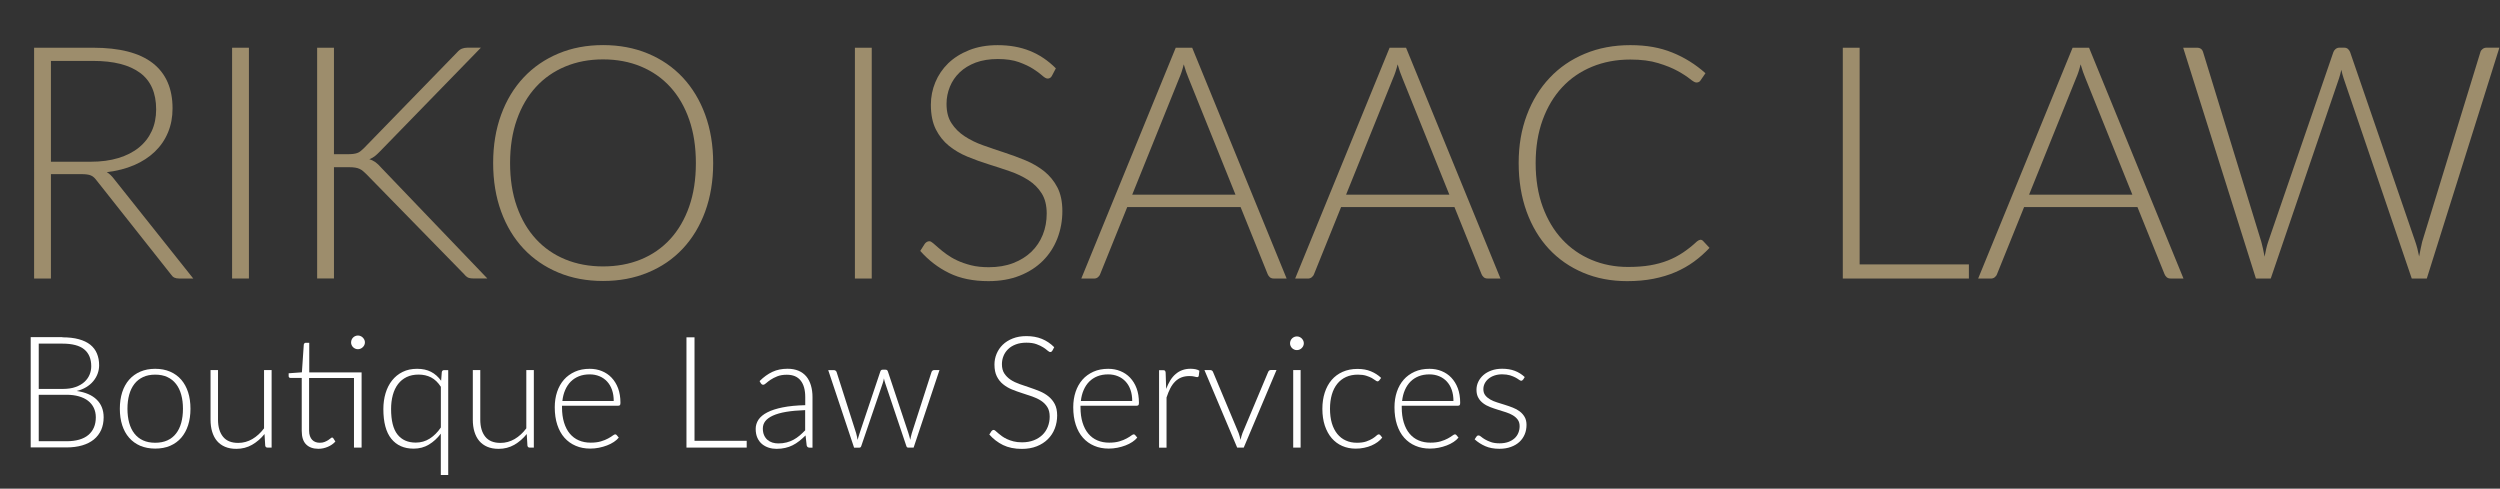 <?xml version="1.0" encoding="UTF-8"?>
<svg id="Layer_1" xmlns="http://www.w3.org/2000/svg" version="1.1" viewBox="0 0 475.66 92.98">
  <rect x="0" y="0" width="475.66" height="92.98" fill="#333333" stroke="none"/>
  <!-- Generator: Adobe Illustrator 29.5.1, SVG Export Plug-In . SVG Version: 2.1.0 Build 141)  -->
  <defs>
    <style>
      .st0 {
        fill: #fff;
      }

      .st1 {
        fill: #9d8d6c;
      }
    </style>
  </defs>
  <g>
    <g>
      <path class="st0" d="M1103.21-90.93h-2.73c-.35,0-.65-.06-.88-.17-.24-.11-.46-.33-.67-.64l-14.09-17.81c-.17-.23-.34-.42-.51-.59-.18-.17-.37-.29-.59-.39-.22-.09-.48-.16-.78-.2-.3-.04-.67-.06-1.1-.06h-5.74v19.86h-3.2v-43.92h11.24c5.05,0,8.83.98,11.34,2.93,2.51,1.96,3.77,4.83,3.77,8.61,0,1.68-.29,3.21-.87,4.59-.58,1.39-1.41,2.6-2.5,3.65-1.09,1.04-2.4,1.9-3.94,2.56-1.54.66-3.27,1.11-5.2,1.33.5.31.94.72,1.33,1.24l15.12,18.99ZM1083.72-113.16c1.94,0,3.69-.23,5.23-.7,1.54-.47,2.84-1.13,3.91-2,1.07-.87,1.88-1.91,2.44-3.13.56-1.22.84-2.6.84-4.13,0-3.12-1.02-5.44-3.06-6.95-2.04-1.51-5.01-2.27-8.92-2.27h-8.04v19.18h7.6Z"/>
      <path class="st0" d="M1113.79-90.93h-3.2v-43.92h3.2v43.92Z"/>
      <path class="st0" d="M1129.96-114.58h2.61c.39,0,.73-.02,1.02-.05.29-.03.55-.09.79-.17.24-.08.46-.2.65-.36.2-.16.41-.35.64-.57l17.72-18.22c.31-.35.62-.59.92-.71s.66-.19,1.07-.19h2.55l-19.18,19.71c-.39.41-.74.73-1.04.96s-.64.41-1.01.56c.43.12.83.32,1.18.57.35.26.7.59,1.05,1.01l20.21,21.1h-2.58c-.54,0-.93-.07-1.16-.2-.24-.13-.47-.35-.7-.64l-18.56-18.99c-.23-.23-.44-.42-.64-.59-.2-.17-.42-.31-.65-.42-.24-.11-.52-.2-.84-.25-.32-.05-.73-.08-1.23-.08h-2.82v21.17h-3.2v-43.92h3.2v20.27Z"/>
      <path class="st0" d="M1202.12-112.91c0,3.39-.51,6.47-1.52,9.23-1.01,2.76-2.44,5.12-4.28,7.08-1.84,1.96-4.05,3.47-6.63,4.53-2.58,1.07-5.42,1.6-8.52,1.6s-5.94-.53-8.5-1.6c-2.57-1.07-4.77-2.58-6.61-4.53-1.84-1.96-3.27-4.31-4.28-7.08-1.01-2.76-1.52-5.84-1.52-9.23s.51-6.44,1.52-9.2,2.44-5.12,4.28-7.08c1.84-1.96,4.04-3.47,6.61-4.55,2.57-1.08,5.4-1.61,8.5-1.61s5.94.53,8.52,1.6c2.58,1.07,4.78,2.58,6.63,4.55,1.84,1.97,3.27,4.33,4.28,7.09s1.52,5.83,1.52,9.2ZM1198.83-112.91c0-3.06-.42-5.81-1.27-8.26-.85-2.44-2.05-4.51-3.6-6.21-1.55-1.7-3.41-2.99-5.59-3.9-2.17-.9-4.57-1.35-7.2-1.35s-5,.45-7.17,1.35c-2.17.9-4.04,2.2-5.6,3.9-1.56,1.7-2.77,3.77-3.63,6.21-.86,2.44-1.29,5.19-1.29,8.26s.43,5.84,1.29,8.27c.86,2.43,2.07,4.5,3.63,6.19,1.56,1.7,3.43,2.99,5.6,3.88,2.17.89,4.56,1.33,7.17,1.33s5.03-.44,7.2-1.33c2.17-.89,4.04-2.18,5.59-3.88,1.55-1.7,2.75-3.76,3.6-6.19.85-2.43,1.27-5.19,1.27-8.27Z"/>
      <path class="st0" d="M1232.29-90.93h-3.2v-43.92h3.2v43.92Z"/>
      <path class="st0" d="M1266.59-129.51c-.19.35-.46.53-.81.53-.27,0-.62-.19-1.04-.57-.42-.38-1-.81-1.72-1.27-.72-.47-1.63-.89-2.72-1.29-1.09-.39-2.43-.59-4.02-.59s-2.99.23-4.21.68c-1.21.46-2.22,1.08-3.04,1.86-.82.79-1.44,1.7-1.86,2.73-.42,1.04-.64,2.12-.64,3.26,0,1.49.32,2.72.95,3.69.63.97,1.46,1.8,2.5,2.48,1.03.68,2.21,1.26,3.52,1.72,1.31.47,2.66.93,4.05,1.38,1.39.46,2.74.96,4.05,1.5,1.31.55,2.49,1.24,3.52,2.06,1.03.83,1.87,1.85,2.5,3.06.63,1.21.95,2.72.95,4.52s-.32,3.57-.95,5.2c-.63,1.62-1.55,3.04-2.75,4.24-1.2,1.2-2.67,2.15-4.41,2.84-1.74.69-3.72,1.04-5.96,1.04-2.9,0-5.39-.51-7.48-1.54-2.09-1.02-3.92-2.43-5.49-4.21l.87-1.37c.25-.31.54-.47.87-.47.19,0,.42.12.71.37.29.25.64.55,1.06.92.41.36.91.76,1.49,1.18.58.42,1.25.82,2.02,1.18.76.36,1.64.67,2.64.92.99.25,2.12.37,3.38.37,1.74,0,3.29-.26,4.66-.79,1.37-.53,2.52-1.25,3.46-2.16.94-.91,1.66-1.99,2.16-3.24.5-1.25.75-2.59.75-4.02,0-1.55-.32-2.83-.95-3.83-.63-1-1.46-1.84-2.5-2.51-1.04-.67-2.21-1.24-3.52-1.69-1.31-.45-2.66-.9-4.05-1.33-1.39-.43-2.74-.92-4.05-1.46-1.31-.54-2.49-1.23-3.52-2.06-1.04-.84-1.87-1.88-2.5-3.13-.63-1.25-.95-2.82-.95-4.7,0-1.47.28-2.89.84-4.25s1.38-2.57,2.45-3.62c1.08-1.04,2.41-1.88,3.99-2.51,1.58-.63,3.39-.95,5.42-.95,2.28,0,4.32.36,6.13,1.09,1.81.72,3.46,1.83,4.95,3.32l-.75,1.43Z"/>
      <path class="st0" d="M1311.22-90.93h-2.45c-.29,0-.53-.08-.71-.23s-.33-.36-.43-.6l-5.15-12.76h-21.57l-5.15,12.76c-.08.23-.23.42-.43.59-.21.17-.46.25-.75.25h-2.42l17.97-43.92h3.13l17.97,43.92ZM1301.5-106.89l-8.94-22.19c-.31-.72-.61-1.59-.9-2.61-.12.5-.26.97-.4,1.41-.14.45-.3.85-.46,1.23l-8.94,22.16h19.65Z"/>
      <path class="st0" d="M1351.9-90.93h-2.45c-.29,0-.53-.08-.71-.23s-.33-.36-.43-.6l-5.15-12.76h-21.57l-5.15,12.76c-.08.23-.23.42-.43.59-.21.17-.46.25-.75.25h-2.42l17.97-43.92h3.13l17.97,43.92ZM1342.19-106.89l-8.94-22.19c-.31-.72-.61-1.59-.9-2.61-.12.5-.26.97-.4,1.41-.14.45-.3.85-.46,1.23l-8.94,22.16h19.65Z"/>
      <path class="st0" d="M1389.92-98.32c.21,0,.38.07.53.22l1.24,1.33c-.91.97-1.9,1.85-2.96,2.62s-2.23,1.44-3.51,1.99c-1.27.55-2.67.97-4.19,1.27-1.52.3-3.19.45-5.01.45-3.04,0-5.83-.53-8.36-1.6-2.54-1.07-4.71-2.58-6.53-4.53-1.82-1.96-3.23-4.32-4.24-7.09-1-2.77-1.51-5.85-1.51-9.25s.52-6.37,1.55-9.12c1.03-2.75,2.48-5.12,4.35-7.09,1.86-1.98,4.1-3.51,6.7-4.59,2.61-1.09,5.48-1.63,8.63-1.63s5.66.47,7.98,1.4,4.43,2.25,6.33,3.94l-.96,1.4c-.17.25-.42.37-.78.37-.25,0-.65-.23-1.21-.68-.56-.45-1.33-.96-2.33-1.51-.99-.55-2.23-1.05-3.71-1.5s-3.25-.68-5.32-.68c-2.65,0-5.08.46-7.28,1.37-2.2.91-4.1,2.21-5.68,3.91-1.58,1.7-2.82,3.77-3.71,6.21-.89,2.44-1.33,5.18-1.33,8.23s.45,5.88,1.35,8.32c.9,2.44,2.14,4.51,3.71,6.19,1.57,1.69,3.43,2.98,5.57,3.88,2.14.9,4.45,1.35,6.94,1.35,1.57,0,2.97-.1,4.21-.31,1.23-.21,2.36-.52,3.4-.93,1.03-.41,2-.92,2.89-1.52.89-.6,1.77-1.3,2.64-2.11.1-.08.21-.15.31-.2.1-.05.21-.08.31-.08Z"/>
      <path class="st0" d="M1441.04-93.63v2.7h-23.99v-43.92h3.2v41.22h20.79Z"/>
      <path class="st0" d="M1481.85-90.93h-2.45c-.29,0-.53-.08-.71-.23-.19-.16-.33-.36-.43-.6l-5.15-12.76h-21.57l-5.15,12.76c-.08.23-.23.42-.43.59-.21.17-.46.25-.74.25h-2.42l17.97-43.92h3.13l17.97,43.92ZM1472.14-106.89l-8.94-22.19c-.31-.72-.61-1.59-.9-2.61-.12.5-.26.97-.4,1.41-.15.45-.3.85-.47,1.23l-8.94,22.16h19.65Z"/>
      <path class="st0" d="M1541.97-134.85l-13.81,43.92h-2.86l-12.97-38.11c-.17-.52-.31-1.06-.43-1.61-.12.56-.27,1.1-.43,1.61l-13,38.11h-2.82l-13.84-43.92h2.64c.6,0,.98.28,1.15.84l11.08,36.1c.23.83.43,1.77.62,2.82.1-.54.21-1.04.31-1.51.1-.47.23-.9.37-1.32l12.41-36.1c.08-.23.23-.42.43-.59.21-.17.46-.25.75-.25h.87c.29,0,.53.08.71.23.19.16.33.36.43.61l12.41,36.1c.14.39.27.83.39,1.3.11.48.22.97.33,1.49.1-.52.2-1.01.29-1.47.09-.47.19-.9.29-1.32l11.08-36.1c.06-.23.2-.42.42-.59.22-.17.47-.25.76-.25h2.42Z"/>
    </g>
    <g>
      <path class="st0" d="M1078.31-79.75c1.2,0,2.23.12,3.11.36.88.24,1.61.59,2.18,1.04.57.46,1,1.02,1.27,1.68.28.66.42,1.41.42,2.25,0,.55-.1,1.09-.29,1.6-.19.51-.47.99-.83,1.42-.36.44-.81.81-1.33,1.13-.53.32-1.13.57-1.82.73,1.65.24,2.92.78,3.8,1.64.88.85,1.33,1.98,1.33,3.37,0,.89-.16,1.69-.47,2.4-.32.71-.78,1.31-1.38,1.81-.6.49-1.34.87-2.22,1.13s-1.88.39-3,.39h-6.81v-20.98h6.04ZM1073.81-78.55v8.62h4.54c.97,0,1.8-.12,2.48-.37.69-.25,1.25-.57,1.69-.98.44-.41.76-.87.97-1.38.21-.51.31-1.04.31-1.59,0-1.41-.45-2.48-1.34-3.21-.89-.73-2.28-1.09-4.14-1.09h-4.51ZM1079.07-59.98c1.84,0,3.23-.4,4.17-1.19.94-.8,1.42-1.92,1.42-3.36,0-.66-.13-1.26-.38-1.79-.25-.53-.62-.98-1.09-1.35-.47-.37-1.06-.65-1.75-.85-.69-.2-1.48-.3-2.36-.3h-5.28v8.84h5.26Z"/>
      <path class="st0" d="M1095.96-73.76c1.06,0,2,.18,2.84.54.83.36,1.54.87,2.11,1.53s1.01,1.46,1.31,2.39.45,1.98.45,3.14-.15,2.2-.45,3.13c-.3.93-.74,1.73-1.31,2.39s-1.28,1.17-2.11,1.53c-.84.36-1.78.53-2.84.53s-2-.18-2.84-.53c-.83-.36-1.54-.87-2.12-1.53s-1.02-1.46-1.32-2.39c-.3-.93-.45-1.97-.45-3.13s.15-2.2.45-3.14c.3-.93.74-1.73,1.32-2.39s1.29-1.17,2.12-1.53,1.78-.54,2.84-.54ZM1095.96-59.68c.88,0,1.65-.15,2.31-.45.66-.3,1.21-.73,1.65-1.3.44-.56.77-1.24.99-2.04s.33-1.69.33-2.68-.11-1.87-.33-2.67-.55-1.49-.99-2.05c-.44-.57-.99-1.01-1.65-1.31-.66-.31-1.43-.46-2.31-.46s-1.65.15-2.31.46c-.66.31-1.21.74-1.65,1.31-.44.57-.77,1.25-.99,2.05s-.33,1.69-.33,2.67.11,1.88.33,2.68.55,1.48.99,2.04c.44.56.99,1,1.65,1.3.66.3,1.43.45,2.31.45Z"/>
      <path class="st0" d="M1118.11-73.52v14.75h-.79c-.25,0-.39-.13-.43-.39l-.13-2.19c-.68.85-1.47,1.53-2.37,2.05-.89.51-1.89.77-2.99.77-.82,0-1.54-.13-2.15-.39-.61-.26-1.12-.63-1.53-1.11-.41-.48-.71-1.07-.92-1.75-.21-.68-.31-1.45-.31-2.31v-9.43h1.42v9.43c0,1.38.32,2.47.95,3.25.63.79,1.6,1.18,2.89,1.18.96,0,1.86-.25,2.69-.73.83-.49,1.58-1.17,2.23-2.04v-11.09h1.42Z"/>
      <path class="st0" d="M1135.21-58.77h-1.42v-13.24h-8.54v10.01c0,.41.05.75.16,1.04.1.29.25.53.43.72s.4.33.65.42.51.13.8.13c.36,0,.66-.05.92-.16s.48-.22.67-.34.34-.24.46-.34c.12-.1.21-.16.28-.16.08,0,.16.05.24.15l.39.62c-.38.42-.85.75-1.43,1s-1.18.38-1.8.38c-1,0-1.78-.28-2.33-.83-.56-.55-.84-1.41-.84-2.57v-10.08h-2.12c-.11,0-.2-.03-.27-.09-.07-.06-.1-.14-.1-.25v-.55l2.52-.18.36-5.28c.02-.09.06-.17.12-.24.06-.07.14-.1.25-.1h.67v5.63h9.96v14.29ZM1135.86-78.78c0,.18-.04.34-.11.5s-.17.29-.3.41c-.12.12-.26.21-.42.28-.16.07-.33.1-.5.1s-.35-.03-.5-.1c-.16-.07-.3-.16-.42-.28-.12-.12-.21-.25-.28-.41-.07-.15-.1-.32-.1-.5s.04-.35.1-.51c.07-.16.16-.3.28-.42.12-.12.26-.21.42-.28.16-.07.33-.1.5-.1s.35.03.5.1c.16.07.3.16.42.28.12.12.22.26.3.42s.11.33.11.51Z"/>
      <path class="st0" d="M1151.71-73.52v19.97h-1.41v-7.87c-.65.87-1.41,1.56-2.27,2.08s-1.83.77-2.91.77c-1.82,0-3.23-.63-4.24-1.88-1.01-1.25-1.51-3.14-1.51-5.65,0-1.08.14-2.08.42-3.02.28-.93.69-1.74,1.24-2.43s1.21-1.23,2.01-1.62c.8-.4,1.71-.59,2.75-.59s1.9.19,2.64.57c.74.38,1.38.95,1.93,1.7l.13-1.65c.04-.25.19-.37.45-.37h.77ZM1150.3-70.35c-.53-.82-1.15-1.41-1.85-1.77s-1.49-.54-2.37-.54-1.63.16-2.28.47c-.65.32-1.2.76-1.64,1.34-.44.58-.77,1.27-.99,2.08s-.33,1.69-.33,2.66c0,2.19.4,3.81,1.21,4.84.81,1.03,1.97,1.55,3.49,1.55.97,0,1.85-.25,2.65-.76s1.51-1.21,2.12-2.12v-7.75Z"/>
      <path class="st0" d="M1168.01-73.52v14.75h-.79c-.25,0-.39-.13-.43-.39l-.13-2.19c-.68.85-1.47,1.53-2.36,2.05-.9.51-1.89.77-2.99.77-.82,0-1.54-.13-2.15-.39-.61-.26-1.12-.63-1.53-1.11-.41-.48-.71-1.07-.92-1.75-.21-.68-.31-1.45-.31-2.31v-9.43h1.42v9.43c0,1.38.32,2.47.95,3.25.63.79,1.6,1.18,2.89,1.18.96,0,1.86-.25,2.69-.73.84-.49,1.58-1.17,2.23-2.04v-11.09h1.42Z"/>
      <path class="st0" d="M1173.36-66.73v.28c0,1.11.13,2.08.39,2.92s.62,1.54,1.1,2.11,1.05,1,1.72,1.28c.67.29,1.42.43,2.25.43.74,0,1.38-.08,1.93-.24s1-.35,1.37-.55c.37-.2.67-.39.88-.55.22-.16.38-.24.47-.24.13,0,.23.05.3.15l.39.47c-.24.3-.55.57-.94.83s-.83.48-1.3.66c-.48.18-.99.33-1.54.44-.55.11-1.1.16-1.65.16-1.01,0-1.93-.17-2.76-.53-.83-.35-1.54-.86-2.14-1.53s-1.05-1.5-1.37-2.47c-.32-.97-.48-2.09-.48-3.34,0-1.06.15-2.03.45-2.93s.74-1.67,1.3-2.31,1.27-1.15,2.09-1.52,1.76-.55,2.81-.55c.83,0,1.6.14,2.31.43.71.29,1.33.7,1.85,1.25.52.55.94,1.22,1.24,2.02s.45,1.72.45,2.76c0,.22-.03.37-.09.44s-.16.12-.3.12h-10.74ZM1183.21-67.63c0-.79-.11-1.5-.33-2.13-.22-.63-.54-1.16-.94-1.59-.41-.44-.89-.77-1.45-1-.56-.23-1.17-.35-1.85-.35-.76,0-1.44.12-2.05.36-.6.24-1.12.58-1.56,1.02-.44.44-.79.98-1.06,1.6-.27.62-.45,1.32-.53,2.09h9.77Z"/>
      <path class="st0" d="M1208.5-60.06v1.29h-11.46v-20.98h1.53v19.69h9.94Z"/>
      <path class="st0" d="M1210.96-71.43c.77-.77,1.58-1.35,2.43-1.75s1.81-.59,2.89-.59c.79,0,1.48.13,2.08.38.59.25,1.08.61,1.48,1.08.39.47.68,1.04.88,1.71.2.67.3,1.41.3,2.23v9.61h-.56c-.3,0-.48-.14-.55-.42l-.21-1.9c-.41.4-.81.75-1.21,1.07s-.82.58-1.25.8c-.44.22-.9.39-1.41.5-.5.12-1.06.18-1.66.18-.5,0-.99-.07-1.47-.22-.47-.15-.9-.38-1.27-.68-.37-.31-.67-.7-.89-1.18-.22-.48-.33-1.06-.33-1.73,0-.62.18-1.2.53-1.74.36-.53.91-1,1.68-1.39.76-.4,1.74-.71,2.93-.95s2.62-.38,4.29-.42v-1.54c0-1.36-.29-2.41-.88-3.15s-1.46-1.1-2.62-1.1c-.71,0-1.32.1-1.82.3s-.92.42-1.27.65c-.35.24-.63.45-.85.65-.22.2-.4.3-.55.3-.11,0-.2-.02-.27-.07-.07-.05-.13-.11-.18-.19l-.25-.43ZM1219.64-65.9c-1.4.05-2.61.16-3.63.33-1.01.17-1.85.41-2.51.71-.66.3-1.14.65-1.46,1.06s-.47.88-.47,1.4c0,.49.08.92.24,1.28.16.36.38.66.65.89.27.23.59.4.94.51.36.11.73.16,1.11.16.57,0,1.1-.06,1.58-.19.48-.12.92-.3,1.33-.52s.79-.49,1.15-.79c.36-.31.71-.64,1.05-.99v-3.85Z"/>
      <path class="st0" d="M1245.19-73.52l-4.92,14.75h-1.05c-.17,0-.28-.1-.34-.31l-4.03-11.98c-.05-.15-.09-.3-.13-.44-.04-.15-.07-.3-.1-.44-.05.3-.12.59-.22.89l-4.09,11.98c-.06.21-.18.31-.36.31h-1.01l-4.92-14.75h1.07c.14,0,.25.04.34.11s.15.16.18.24l3.72,11.64c.06.23.11.45.16.66.05.21.09.42.12.63.06-.21.12-.42.18-.63.06-.21.13-.43.21-.66l3.94-11.74c.07-.22.21-.33.42-.33h.58c.22,0,.36.11.43.33l3.91,11.74c.07.23.13.44.19.65.06.21.11.42.16.62.04-.21.08-.42.13-.62.04-.21.1-.42.17-.65l3.75-11.64c.04-.11.1-.2.19-.26.09-.06.19-.1.31-.1h1.02Z"/>
      <path class="st0" d="M1266.64-77.2c-.09.17-.22.25-.39.25-.13,0-.29-.09-.5-.27-.2-.18-.48-.39-.82-.61-.35-.22-.78-.43-1.3-.62-.52-.19-1.16-.28-1.92-.28s-1.43.11-2.01.33c-.58.22-1.06.51-1.45.89-.39.38-.69.81-.89,1.31-.2.49-.3,1.01-.3,1.56,0,.71.15,1.3.45,1.76.3.46.7.86,1.19,1.19s1.06.6,1.68.82c.63.22,1.27.44,1.93.66.66.22,1.31.46,1.94.72.63.26,1.19.59,1.68.99.49.4.89.88,1.19,1.46s.45,1.3.45,2.16-.15,1.71-.45,2.48c-.3.78-.74,1.45-1.31,2.02-.57.57-1.28,1.03-2.11,1.36-.83.33-1.78.5-2.85.5-1.38,0-2.58-.25-3.57-.73-1-.49-1.87-1.16-2.62-2.01l.42-.65c.12-.15.26-.22.42-.22.09,0,.2.06.34.18.14.12.31.26.5.44.2.17.43.36.71.56.28.2.6.39.96.56.37.17.79.32,1.26.44.47.12,1.01.18,1.62.18.83,0,1.57-.13,2.22-.38s1.2-.6,1.65-1.03.79-.95,1.03-1.55c.24-.6.36-1.24.36-1.92,0-.74-.15-1.35-.45-1.83-.3-.48-.7-.88-1.19-1.2-.49-.32-1.05-.59-1.68-.81-.63-.22-1.27-.43-1.93-.64-.66-.21-1.31-.44-1.94-.7-.63-.26-1.19-.59-1.68-.99-.5-.4-.89-.9-1.19-1.5-.3-.6-.45-1.35-.45-2.25,0-.7.13-1.38.4-2.03.27-.65.66-1.23,1.17-1.73.51-.5,1.15-.9,1.91-1.2.76-.3,1.62-.45,2.59-.45,1.09,0,2.06.17,2.93.52s1.65.87,2.37,1.59l-.36.68Z"/>
      <path class="st0" d="M1272.01-66.73v.28c0,1.11.13,2.08.39,2.92s.62,1.54,1.1,2.11,1.05,1,1.72,1.28c.67.29,1.42.43,2.25.43.74,0,1.38-.08,1.93-.24s1-.35,1.37-.55c.37-.2.67-.39.88-.55.22-.16.38-.24.47-.24.13,0,.23.05.3.15l.39.47c-.24.3-.55.57-.94.83s-.83.48-1.3.66c-.48.18-.99.33-1.54.44-.55.11-1.1.16-1.65.16-1.01,0-1.93-.17-2.76-.53-.83-.35-1.54-.86-2.14-1.53s-1.05-1.5-1.37-2.47c-.32-.97-.48-2.09-.48-3.34,0-1.06.15-2.03.45-2.93s.74-1.67,1.3-2.31,1.27-1.15,2.09-1.52,1.76-.55,2.81-.55c.83,0,1.6.14,2.31.43.71.29,1.33.7,1.85,1.25.52.55.94,1.22,1.24,2.02s.45,1.72.45,2.76c0,.22-.03.37-.09.44s-.16.12-.3.12h-10.74ZM1281.86-67.63c0-.79-.11-1.5-.33-2.13-.22-.63-.54-1.16-.94-1.59-.41-.44-.89-.77-1.45-1-.56-.23-1.17-.35-1.85-.35-.76,0-1.44.12-2.05.36-.6.24-1.12.58-1.56,1.02-.44.44-.79.98-1.06,1.6-.27.62-.45,1.32-.53,2.09h9.77Z"/>
      <path class="st0" d="M1288.32-69.96c.23-.6.49-1.14.78-1.61.29-.47.63-.87,1.01-1.19.38-.33.8-.58,1.27-.75.47-.17.99-.26,1.56-.26.31,0,.61.03.9.08.3.05.56.15.79.29l-.12.98c-.05.16-.14.24-.28.24-.12,0-.3-.03-.54-.1s-.56-.1-.96-.1c-.57,0-1.08.09-1.52.26-.44.17-.83.43-1.19.78-.35.35-.66.77-.92,1.28s-.5,1.09-.72,1.76v9.55h-1.42v-14.75h.76c.17,0,.29.03.36.1s.11.19.13.36l.1,3.1Z"/>
      <path class="st0" d="M1309.3-73.52l-6.23,14.75h-1.25l-6.23-14.75h1.11c.14,0,.25.04.34.11s.15.16.18.24l4.88,11.64c.15.43.27.87.36,1.29.09-.42.21-.86.37-1.29l4.89-11.64c.05-.11.12-.2.2-.26.08-.06.18-.1.3-.1h1.07Z"/>
      <path class="st0" d="M1314.51-78.6c0,.18-.04.34-.11.5-.07.15-.17.29-.29.41-.12.12-.26.21-.42.28-.16.07-.33.1-.5.1s-.35-.03-.5-.1c-.16-.07-.3-.16-.42-.28-.12-.12-.21-.25-.28-.41-.07-.15-.1-.32-.1-.5s.03-.35.1-.51.16-.3.28-.42c.12-.12.26-.21.42-.28.16-.07.33-.1.5-.1s.35.03.5.1.3.16.42.28c.12.12.21.26.29.42s.11.33.11.51ZM1313.9-73.52v14.75h-1.41v-14.75h1.41Z"/>
      <path class="st0" d="M1328.84-71.55s-.1.09-.14.13c-.04.03-.11.05-.19.05-.1,0-.23-.07-.4-.2-.17-.13-.4-.28-.68-.44-.29-.16-.65-.3-1.08-.44-.43-.13-.95-.2-1.56-.2-.85,0-1.6.15-2.26.45-.66.3-1.21.73-1.67,1.3-.45.56-.8,1.25-1.03,2.05s-.35,1.7-.35,2.7.12,1.96.36,2.76.59,1.47,1.03,2.02c.45.55.98.97,1.62,1.25.63.29,1.33.43,2.11.43.71,0,1.31-.08,1.79-.25.48-.17.88-.35,1.19-.55.31-.2.56-.38.73-.55.18-.17.33-.25.44-.25s.22.05.3.15l.37.47c-.23.3-.51.57-.86.83-.35.26-.74.48-1.17.67s-.91.33-1.42.44-1.04.16-1.59.16c-.94,0-1.8-.17-2.57-.51-.78-.34-1.44-.84-2-1.48-.56-.65-.99-1.44-1.31-2.38-.31-.94-.47-2.01-.47-3.2,0-1.13.15-2.15.45-3.08.3-.93.73-1.73,1.3-2.4s1.27-1.19,2.1-1.56,1.77-.56,2.84-.56c.96,0,1.81.15,2.55.46.74.31,1.39.72,1.94,1.25l-.37.5Z"/>
      <path class="st0" d="M1333.13-66.73v.28c0,1.11.13,2.08.39,2.92s.62,1.54,1.1,2.11,1.05,1,1.72,1.28c.67.29,1.42.43,2.25.43.74,0,1.38-.08,1.93-.24s1-.35,1.37-.55c.37-.2.67-.39.88-.55.22-.16.38-.24.47-.24.13,0,.23.05.3.15l.39.47c-.24.3-.55.57-.94.83s-.83.48-1.3.66c-.48.18-.99.33-1.54.44-.55.11-1.1.16-1.65.16-1.01,0-1.93-.17-2.76-.53-.83-.35-1.54-.86-2.14-1.53s-1.05-1.5-1.37-2.47c-.32-.97-.48-2.09-.48-3.34,0-1.06.15-2.03.45-2.93s.74-1.67,1.3-2.31,1.27-1.15,2.09-1.52,1.76-.55,2.81-.55c.83,0,1.6.14,2.31.43.71.29,1.33.7,1.85,1.25.52.55.94,1.22,1.24,2.02s.45,1.72.45,2.76c0,.22-.03.37-.09.44s-.16.12-.3.12h-10.74ZM1342.98-67.63c0-.79-.11-1.5-.33-2.13-.22-.63-.54-1.16-.94-1.59-.41-.44-.89-.77-1.45-1-.56-.23-1.17-.35-1.85-.35-.76,0-1.44.12-2.05.36-.6.24-1.12.58-1.56,1.02-.44.44-.79.98-1.06,1.6-.27.62-.45,1.32-.53,2.09h9.77Z"/>
      <path class="st0" d="M1356.2-71.7c-.08.14-.19.21-.34.21-.11,0-.25-.06-.42-.19s-.39-.26-.67-.42c-.28-.15-.63-.29-1.04-.42-.42-.12-.92-.19-1.51-.19-.53,0-1.02.08-1.46.23-.44.15-.82.36-1.13.62-.31.26-.55.56-.72.9-.17.34-.25.7-.25,1.08,0,.46.12.85.36,1.16.24.31.55.57.93.79.38.22.82.41,1.31.56s1,.32,1.5.47c.51.16,1.01.33,1.51.53.49.19.93.43,1.31.72.38.29.69.64.93,1.05s.36.92.36,1.51c0,.64-.11,1.24-.34,1.79-.23.55-.56,1.03-1,1.44-.44.41-.98.73-1.62.96-.64.24-1.38.36-2.21.36-1.04,0-1.93-.17-2.68-.5-.75-.33-1.42-.76-2.02-1.3l.33-.5c.05-.08.11-.14.17-.18.06-.04.15-.06.26-.06.13,0,.28.08.47.24.18.16.43.33.73.51.31.18.68.35,1.13.51s1.01.24,1.67.24c.62,0,1.17-.09,1.65-.26.47-.17.87-.41,1.19-.7s.56-.64.72-1.04.24-.82.24-1.27c0-.49-.12-.9-.36-1.23s-.55-.6-.93-.83c-.38-.23-.82-.42-1.31-.58s-.99-.32-1.5-.47c-.51-.16-1.02-.33-1.51-.52-.49-.19-.93-.42-1.31-.71-.39-.29-.7-.63-.93-1.05-.24-.41-.36-.92-.36-1.53,0-.52.11-1.03.34-1.51s.55-.91.97-1.28.93-.66,1.54-.88c.6-.22,1.28-.33,2.03-.33.9,0,1.7.13,2.39.39.7.26,1.33.65,1.91,1.19l-.3.49Z"/>
    </g>
  </g>
  <g>
    <g>
      <path d="M528.11-90.93h-2.73c-.35,0-.65-.06-.88-.17-.24-.11-.46-.33-.67-.64l-14.09-17.81c-.17-.23-.34-.42-.51-.59-.18-.17-.37-.29-.59-.39s-.48-.16-.78-.2c-.3-.04-.67-.06-1.1-.06h-5.74v19.86h-3.2v-43.92h11.23c5.05,0,8.83.98,11.34,2.93,2.51,1.96,3.77,4.83,3.77,8.61,0,1.68-.29,3.21-.87,4.59-.58,1.39-1.41,2.6-2.5,3.65-1.09,1.04-2.4,1.9-3.94,2.56-1.54.66-3.27,1.11-5.2,1.33.5.31.94.72,1.33,1.24l15.11,18.99ZM508.62-113.16c1.94,0,3.69-.23,5.23-.7,1.54-.47,2.84-1.13,3.91-2,1.07-.87,1.88-1.91,2.44-3.13.56-1.22.84-2.6.84-4.13,0-3.12-1.02-5.44-3.06-6.95-2.04-1.51-5.01-2.27-8.92-2.27h-8.04v19.18h7.6Z"/>
      <path d="M538.69-90.93h-3.2v-43.92h3.2v43.92Z"/>
      <path d="M554.86-114.58h2.61c.39,0,.73-.02,1.02-.05.29-.03.55-.09.79-.17.24-.08.46-.2.65-.36.2-.16.41-.35.64-.57l17.72-18.22c.31-.35.62-.59.92-.71.3-.12.66-.19,1.07-.19h2.55l-19.18,19.71c-.39.41-.74.73-1.04.96s-.64.41-1.01.56c.43.12.83.32,1.18.57.35.26.7.59,1.06,1.01l20.21,21.1h-2.58c-.54,0-.93-.07-1.16-.2-.24-.13-.47-.35-.7-.64l-18.56-18.99c-.23-.23-.44-.42-.64-.59-.2-.17-.41-.31-.65-.42-.24-.11-.52-.2-.84-.25-.32-.05-.73-.08-1.23-.08h-2.82v21.17h-3.2v-43.92h3.2v20.27Z"/>
      <path d="M627.02-112.91c0,3.39-.51,6.47-1.52,9.23-1.01,2.76-2.44,5.12-4.28,7.08-1.84,1.96-4.05,3.47-6.63,4.53-2.58,1.07-5.42,1.6-8.52,1.6s-5.94-.53-8.5-1.6c-2.57-1.07-4.77-2.58-6.61-4.53-1.84-1.96-3.27-4.31-4.28-7.08-1.01-2.76-1.52-5.84-1.52-9.23s.51-6.44,1.52-9.2,2.44-5.12,4.28-7.08c1.84-1.96,4.04-3.47,6.61-4.55,2.57-1.08,5.4-1.61,8.5-1.61s5.94.53,8.52,1.6c2.58,1.07,4.78,2.58,6.63,4.55,1.84,1.97,3.27,4.33,4.28,7.09s1.52,5.83,1.52,9.2ZM623.73-112.91c0-3.06-.42-5.81-1.27-8.26-.85-2.44-2.05-4.51-3.6-6.21-1.55-1.7-3.41-2.99-5.59-3.9-2.17-.9-4.57-1.35-7.2-1.35s-5,.45-7.17,1.35c-2.17.9-4.04,2.2-5.6,3.9-1.56,1.7-2.77,3.77-3.63,6.21-.86,2.44-1.29,5.19-1.29,8.26s.43,5.84,1.29,8.27c.86,2.43,2.07,4.5,3.63,6.19,1.56,1.7,3.43,2.99,5.6,3.88,2.17.89,4.56,1.33,7.17,1.33s5.03-.44,7.2-1.33c2.17-.89,4.03-2.18,5.59-3.88,1.55-1.7,2.75-3.76,3.6-6.19.85-2.43,1.27-5.19,1.27-8.27Z"/>
      <path d="M657.19-90.93h-3.2v-43.92h3.2v43.92Z"/>
      <path d="M691.49-129.51c-.19.35-.46.53-.81.53-.27,0-.62-.19-1.04-.57-.42-.38-1-.81-1.72-1.27-.72-.47-1.63-.89-2.72-1.29-1.09-.39-2.43-.59-4.02-.59s-2.99.23-4.21.68c-1.21.46-2.22,1.08-3.04,1.86-.82.79-1.44,1.7-1.86,2.73-.42,1.04-.64,2.12-.64,3.26,0,1.49.31,2.72.95,3.69.63.97,1.46,1.8,2.5,2.48,1.03.68,2.21,1.26,3.52,1.72,1.31.47,2.66.93,4.05,1.38s2.74.96,4.05,1.5c1.31.55,2.49,1.24,3.52,2.06,1.03.83,1.87,1.85,2.5,3.06.63,1.21.95,2.72.95,4.52s-.32,3.57-.95,5.2c-.63,1.62-1.55,3.04-2.75,4.24s-2.67,2.15-4.41,2.84c-1.74.69-3.72,1.04-5.96,1.04-2.9,0-5.39-.51-7.48-1.54-2.09-1.02-3.92-2.43-5.49-4.21l.87-1.37c.25-.31.54-.47.87-.47.19,0,.42.12.71.37.29.25.64.55,1.06.92.41.36.91.76,1.49,1.18.58.42,1.25.82,2.02,1.18.77.36,1.65.67,2.64.92.99.25,2.12.37,3.38.37,1.74,0,3.29-.26,4.66-.79,1.37-.53,2.52-1.25,3.46-2.16.94-.91,1.66-1.99,2.16-3.24.5-1.25.74-2.59.74-4.02,0-1.55-.32-2.83-.95-3.83-.63-1-1.46-1.84-2.5-2.51-1.04-.67-2.21-1.24-3.52-1.69-1.31-.45-2.66-.9-4.05-1.33s-2.74-.92-4.05-1.46-2.49-1.23-3.52-2.06-1.87-1.88-2.5-3.13c-.63-1.25-.95-2.82-.95-4.7,0-1.47.28-2.89.84-4.25s1.38-2.57,2.45-3.62c1.08-1.04,2.41-1.88,3.99-2.51,1.58-.63,3.39-.95,5.42-.95,2.28,0,4.32.36,6.13,1.09,1.81.72,3.46,1.83,4.95,3.32l-.75,1.43Z"/>
      <path d="M736.12-90.93h-2.45c-.29,0-.53-.08-.71-.23-.19-.16-.33-.36-.43-.6l-5.15-12.76h-21.57l-5.15,12.76c-.08.23-.23.42-.43.59-.21.17-.46.25-.74.25h-2.42l17.97-43.92h3.13l17.97,43.92ZM726.4-106.89l-8.94-22.19c-.31-.72-.61-1.59-.9-2.61-.12.5-.26.97-.4,1.41-.15.45-.3.85-.47,1.23l-8.94,22.16h19.65Z"/>
      <path d="M776.8-90.93h-2.45c-.29,0-.53-.08-.71-.23-.19-.16-.33-.36-.43-.6l-5.15-12.76h-21.57l-5.15,12.76c-.08.23-.23.42-.43.59-.21.17-.46.25-.74.25h-2.42l17.97-43.92h3.13l17.97,43.92ZM767.09-106.89l-8.94-22.19c-.31-.72-.61-1.59-.9-2.61-.12.5-.26.97-.4,1.41-.15.45-.3.85-.47,1.23l-8.94,22.16h19.65Z"/>
      <path d="M814.82-98.32c.21,0,.38.07.53.22l1.24,1.33c-.91.97-1.9,1.85-2.96,2.62-1.07.78-2.23,1.44-3.51,1.99-1.27.55-2.67.97-4.19,1.27-1.52.3-3.19.45-5.01.45-3.04,0-5.83-.53-8.36-1.6-2.53-1.07-4.71-2.58-6.53-4.53-1.82-1.96-3.23-4.32-4.24-7.09-1-2.77-1.51-5.85-1.51-9.25s.52-6.37,1.55-9.12c1.03-2.75,2.48-5.12,4.35-7.09,1.86-1.98,4.1-3.51,6.7-4.59,2.61-1.09,5.48-1.63,8.63-1.63s5.66.47,7.98,1.4,4.43,2.25,6.33,3.94l-.96,1.4c-.17.25-.42.37-.78.37-.25,0-.65-.23-1.21-.68-.56-.45-1.33-.96-2.33-1.51-.99-.55-2.23-1.05-3.71-1.5-1.48-.46-3.25-.68-5.32-.68-2.65,0-5.07.46-7.28,1.37-2.2.91-4.1,2.21-5.68,3.91-1.58,1.7-2.82,3.77-3.71,6.21-.89,2.44-1.33,5.18-1.33,8.23s.45,5.88,1.35,8.32c.9,2.44,2.14,4.51,3.71,6.19,1.57,1.69,3.43,2.98,5.57,3.88,2.14.9,4.45,1.35,6.94,1.35,1.57,0,2.97-.1,4.21-.31,1.23-.21,2.36-.52,3.4-.93,1.03-.41,2-.92,2.89-1.52.89-.6,1.77-1.3,2.64-2.11.1-.08.21-.15.31-.2.1-.05.21-.08.31-.08Z"/>
      <path d="M865.94-93.63v2.7h-23.99v-43.92h3.2v41.22h20.79Z"/>
      <path d="M906.75-90.93h-2.45c-.29,0-.53-.08-.71-.23-.19-.16-.33-.36-.43-.6l-5.15-12.76h-21.57l-5.15,12.76c-.08.23-.23.42-.43.59-.21.17-.46.25-.74.25h-2.42l17.97-43.92h3.13l17.97,43.92ZM897.04-106.89l-8.94-22.19c-.31-.72-.61-1.59-.9-2.61-.12.5-.26.97-.4,1.41-.15.45-.3.85-.47,1.23l-8.94,22.16h19.65Z"/>
      <path d="M966.87-134.85l-13.81,43.92h-2.86l-12.97-38.11c-.17-.52-.31-1.06-.43-1.61-.12.56-.27,1.1-.43,1.61l-13,38.11h-2.82l-13.84-43.92h2.64c.6,0,.98.28,1.15.84l11.08,36.1c.23.83.43,1.77.62,2.82.1-.54.21-1.04.31-1.51.1-.47.23-.9.37-1.32l12.41-36.1c.08-.23.23-.42.43-.59.21-.17.46-.25.75-.25h.87c.29,0,.53.08.71.23.19.16.33.36.43.61l12.41,36.1c.14.39.27.83.39,1.3.11.48.22.97.33,1.49.1-.52.2-1.01.29-1.47.09-.47.19-.9.29-1.32l11.08-36.1c.06-.23.2-.42.42-.59.22-.17.47-.25.76-.25h2.42Z"/>
    </g>
    <g>
      <path d="M503.21-79.75c1.2,0,2.23.12,3.11.36.88.24,1.61.59,2.18,1.04.57.46,1,1.02,1.27,1.68.28.66.42,1.41.42,2.25,0,.55-.1,1.09-.29,1.6-.19.51-.47.99-.83,1.42s-.81.81-1.33,1.13c-.53.32-1.13.57-1.82.73,1.65.24,2.92.78,3.8,1.64.88.85,1.33,1.98,1.33,3.37,0,.89-.16,1.69-.47,2.4-.32.71-.78,1.31-1.38,1.81s-1.34.87-2.22,1.13-1.88.39-3,.39h-6.81v-20.98h6.04ZM498.71-78.55v8.62h4.54c.97,0,1.8-.12,2.48-.37.69-.25,1.25-.57,1.69-.98.44-.41.76-.87.97-1.38.21-.51.31-1.04.31-1.59,0-1.41-.45-2.48-1.34-3.21-.89-.73-2.28-1.09-4.14-1.09h-4.51ZM503.97-59.98c1.84,0,3.23-.4,4.17-1.19.94-.8,1.42-1.92,1.42-3.36,0-.66-.13-1.26-.38-1.79-.25-.53-.62-.98-1.09-1.35-.47-.37-1.06-.65-1.75-.85s-1.48-.3-2.36-.3h-5.28v8.84h5.26Z"/>
      <path d="M520.86-73.76c1.06,0,2,.18,2.84.54.83.36,1.54.87,2.11,1.53s1.01,1.46,1.31,2.39c.3.93.45,1.98.45,3.14s-.15,2.2-.45,3.13c-.3.93-.74,1.73-1.31,2.39s-1.28,1.17-2.11,1.53c-.84.36-1.78.53-2.84.53s-2-.18-2.84-.53c-.84-.36-1.54-.87-2.12-1.53-.58-.66-1.02-1.46-1.32-2.39-.3-.93-.45-1.97-.45-3.13s.15-2.2.45-3.14c.3-.93.74-1.73,1.32-2.39.58-.66,1.29-1.17,2.12-1.53.83-.36,1.78-.54,2.84-.54ZM520.86-59.68c.88,0,1.65-.15,2.31-.45.66-.3,1.21-.73,1.65-1.3s.77-1.24.99-2.04c.22-.8.33-1.69.33-2.68s-.11-1.87-.33-2.67c-.22-.8-.55-1.49-.99-2.05s-.99-1.01-1.65-1.31c-.66-.31-1.43-.46-2.31-.46s-1.65.15-2.31.46c-.66.31-1.21.74-1.65,1.31s-.77,1.25-.99,2.05c-.22.8-.33,1.69-.33,2.67s.11,1.88.33,2.68c.22.8.55,1.48.99,2.04s.99,1,1.65,1.3c.66.3,1.43.45,2.31.45Z"/>
      <path d="M543.01-73.52v14.75h-.79c-.25,0-.39-.13-.43-.39l-.13-2.19c-.68.85-1.47,1.53-2.37,2.05-.89.51-1.89.77-2.99.77-.82,0-1.54-.13-2.15-.39-.61-.26-1.12-.63-1.53-1.11-.41-.48-.71-1.07-.92-1.75-.21-.68-.31-1.45-.31-2.31v-9.43h1.42v9.43c0,1.38.32,2.47.95,3.25.63.79,1.6,1.18,2.89,1.18.96,0,1.86-.25,2.69-.73.83-.49,1.58-1.17,2.23-2.04v-11.09h1.42Z"/>
      <path d="M560.11-58.77h-1.42v-13.24h-8.54v10.01c0,.41.05.75.16,1.04.1.29.25.53.43.72s.4.33.65.42.51.13.8.13c.36,0,.66-.05.92-.16s.48-.22.67-.34.34-.24.46-.34c.12-.1.21-.16.28-.16.08,0,.16.05.24.15l.39.62c-.38.42-.85.75-1.43,1s-1.18.38-1.8.38c-1,0-1.78-.28-2.33-.83-.56-.55-.84-1.41-.84-2.57v-10.08h-2.12c-.11,0-.2-.03-.27-.09-.07-.06-.1-.14-.1-.25v-.55l2.52-.18.36-5.28c.02-.09.06-.17.12-.24.06-.07.14-.1.25-.1h.67v5.63h9.96v14.29ZM560.76-78.78c0,.18-.04.34-.11.5s-.17.29-.3.41c-.12.12-.26.21-.42.28-.16.07-.33.1-.5.1s-.35-.03-.5-.1c-.16-.07-.3-.16-.42-.28-.12-.12-.21-.25-.28-.41-.07-.15-.1-.32-.1-.5s.04-.35.1-.51c.07-.16.16-.3.28-.42.12-.12.26-.21.42-.28.16-.07.33-.1.5-.1s.35.03.5.1c.16.07.3.16.42.28.12.12.22.26.3.42s.11.33.11.51Z"/>
      <path d="M576.61-73.52v19.97h-1.41v-7.87c-.65.87-1.41,1.56-2.27,2.08s-1.83.77-2.91.77c-1.82,0-3.23-.63-4.24-1.88-1.01-1.25-1.51-3.14-1.51-5.65,0-1.08.14-2.08.42-3.02.28-.93.69-1.74,1.24-2.43s1.21-1.23,2.01-1.62c.8-.4,1.71-.59,2.75-.59s1.9.19,2.64.57c.74.38,1.38.95,1.93,1.7l.13-1.65c.04-.25.19-.37.45-.37h.77ZM575.2-70.35c-.53-.82-1.15-1.41-1.85-1.77s-1.49-.54-2.37-.54-1.63.16-2.28.47c-.65.32-1.2.76-1.64,1.34-.44.58-.77,1.27-.99,2.08s-.33,1.69-.33,2.66c0,2.19.4,3.81,1.21,4.84.81,1.03,1.97,1.55,3.49,1.55.97,0,1.85-.25,2.65-.76s1.51-1.21,2.12-2.12v-7.75Z"/>
      <path d="M592.91-73.52v14.75h-.79c-.25,0-.39-.13-.43-.39l-.13-2.19c-.68.85-1.47,1.53-2.36,2.05-.9.51-1.89.77-2.99.77-.82,0-1.54-.13-2.15-.39-.61-.26-1.12-.63-1.53-1.11-.41-.48-.71-1.07-.92-1.75-.21-.68-.31-1.45-.31-2.31v-9.43h1.42v9.43c0,1.38.32,2.47.95,3.25.63.79,1.6,1.18,2.89,1.18.96,0,1.86-.25,2.69-.73.84-.49,1.58-1.17,2.23-2.04v-11.09h1.42Z"/>
      <path d="M598.26-66.73v.28c0,1.11.13,2.08.39,2.92s.62,1.54,1.1,2.11,1.05,1,1.72,1.28c.67.29,1.42.43,2.25.43.74,0,1.38-.08,1.93-.24s1-.35,1.37-.55c.37-.2.67-.39.88-.55.22-.16.38-.24.47-.24.13,0,.23.05.3.15l.39.47c-.24.3-.55.57-.94.83s-.83.48-1.3.66c-.48.18-.99.33-1.54.44-.55.11-1.1.16-1.65.16-1.01,0-1.93-.17-2.76-.53-.83-.35-1.54-.86-2.14-1.53s-1.05-1.5-1.37-2.47c-.32-.97-.48-2.09-.48-3.34,0-1.06.15-2.03.45-2.93s.74-1.67,1.3-2.31,1.27-1.15,2.09-1.52,1.76-.55,2.81-.55c.83,0,1.6.14,2.31.43.71.29,1.33.7,1.85,1.25.52.55.94,1.22,1.24,2.02s.45,1.72.45,2.76c0,.22-.03.37-.09.44s-.16.12-.3.12h-10.74ZM608.11-67.63c0-.79-.11-1.5-.33-2.13-.22-.63-.54-1.16-.94-1.59-.41-.44-.89-.77-1.45-1-.56-.23-1.17-.35-1.85-.35-.76,0-1.44.12-2.05.36-.6.24-1.12.58-1.56,1.02-.44.44-.79.98-1.06,1.6-.27.62-.45,1.32-.53,2.09h9.77Z"/>
      <path d="M633.4-60.06v1.29h-11.46v-20.98h1.53v19.69h9.94Z"/>
      <path d="M635.86-71.43c.77-.77,1.58-1.35,2.43-1.75s1.81-.59,2.89-.59c.79,0,1.48.13,2.08.38.59.25,1.08.61,1.48,1.08.39.47.68,1.04.88,1.71.2.67.3,1.41.3,2.23v9.61h-.56c-.3,0-.48-.14-.55-.42l-.21-1.9c-.41.4-.81.75-1.21,1.07s-.82.58-1.25.8c-.44.22-.9.39-1.41.5-.5.12-1.06.18-1.66.18-.5,0-.99-.07-1.47-.22-.47-.15-.9-.38-1.27-.68-.37-.31-.67-.7-.89-1.18-.22-.48-.33-1.06-.33-1.73,0-.62.18-1.2.53-1.74.36-.53.91-1,1.68-1.39.76-.4,1.74-.71,2.93-.95s2.62-.38,4.29-.42v-1.54c0-1.36-.29-2.41-.88-3.15s-1.46-1.1-2.62-1.1c-.71,0-1.32.1-1.82.3s-.92.42-1.27.65c-.35.24-.63.45-.85.65-.22.2-.4.3-.55.3-.11,0-.2-.02-.27-.07-.07-.05-.13-.11-.18-.19l-.25-.43ZM644.54-65.9c-1.4.05-2.61.16-3.63.33-1.01.17-1.85.41-2.51.71-.66.3-1.14.65-1.46,1.06s-.47.88-.47,1.4c0,.49.08.92.24,1.28.16.36.38.66.65.89.27.23.59.4.94.51.36.11.73.16,1.11.16.57,0,1.1-.06,1.58-.19.48-.12.92-.3,1.33-.52s.79-.49,1.15-.79c.36-.31.71-.64,1.05-.99v-3.85Z"/>
      <path d="M670.09-73.52l-4.92,14.75h-1.05c-.17,0-.28-.1-.34-.31l-4.03-11.98c-.05-.15-.09-.3-.13-.44-.04-.15-.07-.3-.1-.44-.05.3-.12.59-.22.89l-4.09,11.98c-.06.21-.18.31-.36.31h-1.01l-4.92-14.75h1.07c.14,0,.25.04.34.11s.15.16.18.24l3.72,11.64c.06.23.11.45.16.66.05.21.09.42.12.63.06-.21.12-.42.18-.63.06-.21.13-.43.21-.66l3.94-11.74c.07-.22.21-.33.42-.33h.58c.22,0,.36.11.43.33l3.91,11.74c.07.23.13.44.19.65.06.21.11.42.16.62.04-.21.08-.42.13-.62.04-.21.1-.42.17-.65l3.75-11.64c.04-.11.1-.2.19-.26.09-.06.19-.1.31-.1h1.02Z"/>
      <path d="M691.54-77.2c-.09.17-.22.25-.39.25-.13,0-.29-.09-.5-.27-.2-.18-.48-.39-.82-.61-.35-.22-.78-.43-1.3-.62-.52-.19-1.16-.28-1.92-.28s-1.43.11-2.01.33c-.58.22-1.06.51-1.45.89-.39.38-.69.81-.89,1.31-.2.49-.3,1.01-.3,1.56,0,.71.15,1.3.45,1.76.3.46.7.86,1.19,1.19s1.06.6,1.68.82c.63.22,1.27.44,1.93.66.66.22,1.31.46,1.94.72.63.26,1.19.59,1.68.99.49.4.89.88,1.19,1.46s.45,1.3.45,2.16-.15,1.71-.45,2.48c-.3.78-.74,1.45-1.31,2.02-.57.57-1.28,1.03-2.11,1.36-.83.33-1.78.5-2.85.5-1.38,0-2.58-.25-3.57-.73-1-.49-1.87-1.16-2.62-2.01l.42-.65c.12-.15.26-.22.42-.22.09,0,.2.06.34.18.14.12.31.26.5.44.2.17.43.36.71.56.28.2.6.39.96.56.37.17.79.32,1.26.44.47.12,1.01.18,1.62.18.83,0,1.57-.13,2.22-.38s1.2-.6,1.65-1.03.79-.95,1.03-1.55c.24-.6.36-1.24.36-1.92,0-.74-.15-1.35-.45-1.83-.3-.48-.7-.88-1.19-1.2-.49-.32-1.05-.59-1.68-.81-.63-.22-1.27-.43-1.93-.64-.66-.21-1.31-.44-1.94-.7-.63-.26-1.19-.59-1.68-.99-.5-.4-.89-.9-1.19-1.5-.3-.6-.45-1.35-.45-2.25,0-.7.13-1.38.4-2.03.27-.65.66-1.23,1.17-1.73.51-.5,1.15-.9,1.91-1.2.76-.3,1.62-.45,2.59-.45,1.09,0,2.06.17,2.93.52s1.65.87,2.37,1.59l-.36.68Z"/>
      <path d="M696.91-66.73v.28c0,1.11.13,2.08.39,2.92s.62,1.54,1.1,2.11,1.05,1,1.72,1.28c.67.29,1.42.43,2.25.43.74,0,1.38-.08,1.93-.24s1-.35,1.37-.55c.37-.2.67-.39.88-.55.22-.16.38-.24.47-.24.13,0,.23.05.3.15l.39.47c-.24.3-.55.57-.94.83s-.83.48-1.3.66c-.48.18-.99.33-1.54.44-.55.11-1.1.16-1.65.16-1.01,0-1.93-.17-2.76-.53-.83-.35-1.54-.86-2.14-1.53s-1.05-1.5-1.37-2.47c-.32-.97-.48-2.09-.48-3.34,0-1.06.15-2.03.45-2.93s.74-1.67,1.3-2.31,1.27-1.15,2.09-1.52,1.76-.55,2.81-.55c.83,0,1.6.14,2.31.43.71.29,1.33.7,1.85,1.25.52.55.94,1.22,1.24,2.02s.45,1.72.45,2.76c0,.22-.03.37-.09.44s-.16.12-.3.12h-10.74ZM706.76-67.63c0-.79-.11-1.5-.33-2.13-.22-.63-.54-1.16-.94-1.59-.41-.44-.89-.77-1.45-1-.56-.23-1.17-.35-1.85-.35-.76,0-1.44.12-2.05.36-.6.24-1.12.58-1.56,1.02-.44.44-.79.98-1.06,1.6-.27.62-.45,1.32-.53,2.09h9.77Z"/>
      <path d="M713.22-69.96c.23-.6.49-1.14.78-1.61.29-.47.63-.87,1.01-1.19.38-.33.8-.58,1.27-.75.47-.17.99-.26,1.56-.26.31,0,.61.03.9.08.3.05.56.15.79.29l-.12.98c-.05.16-.14.24-.28.24-.12,0-.3-.03-.54-.1s-.56-.1-.96-.1c-.57,0-1.08.09-1.52.26-.44.17-.83.43-1.19.78-.35.35-.66.77-.92,1.28s-.5,1.09-.72,1.76v9.55h-1.42v-14.75h.76c.17,0,.29.03.36.1s.11.19.13.36l.1,3.1Z"/>
      <path d="M734.2-73.52l-6.23,14.75h-1.25l-6.23-14.75h1.11c.14,0,.25.04.34.11s.15.16.18.24l4.88,11.64c.15.43.27.87.36,1.29.09-.42.21-.86.37-1.29l4.89-11.64c.05-.11.12-.2.2-.26.08-.06.18-.1.3-.1h1.07Z"/>
      <path d="M739.41-78.6c0,.18-.04.34-.11.5-.07.15-.17.29-.29.41-.12.12-.26.21-.42.28-.16.07-.33.1-.5.1s-.35-.03-.5-.1c-.16-.07-.3-.16-.42-.28-.12-.12-.21-.25-.28-.41-.07-.15-.1-.32-.1-.5s.03-.35.1-.51.16-.3.28-.42c.12-.12.26-.21.42-.28.16-.07.33-.1.5-.1s.35.03.5.1.3.16.42.28c.12.12.21.26.29.42s.11.33.11.51ZM738.8-73.52v14.75h-1.41v-14.75h1.41Z"/>
      <path d="M753.75-71.55s-.1.09-.14.13c-.04.03-.11.05-.19.05-.1,0-.23-.07-.4-.2-.17-.13-.4-.28-.68-.44-.29-.16-.65-.3-1.08-.44-.43-.13-.95-.2-1.56-.2-.85,0-1.6.15-2.26.45-.66.3-1.21.73-1.67,1.3-.45.56-.8,1.25-1.03,2.05s-.35,1.7-.35,2.7.12,1.96.36,2.76.59,1.47,1.03,2.02c.45.55.98.97,1.62,1.25.63.29,1.33.43,2.11.43.71,0,1.31-.08,1.79-.25.48-.17.88-.35,1.19-.55.31-.2.56-.38.73-.55.18-.17.33-.25.44-.25s.22.05.3.15l.37.47c-.23.3-.51.57-.86.83-.35.26-.74.48-1.17.67s-.91.33-1.42.44-1.04.16-1.59.16c-.94,0-1.8-.17-2.57-.51-.78-.34-1.44-.84-2-1.48-.56-.65-.99-1.44-1.31-2.38-.31-.94-.47-2.01-.47-3.2,0-1.13.15-2.15.45-3.08.3-.93.73-1.73,1.3-2.4s1.27-1.19,2.1-1.56,1.77-.56,2.84-.56c.96,0,1.81.15,2.55.46.74.31,1.39.72,1.94,1.25l-.37.5Z"/>
      <path d="M758.03-66.73v.28c0,1.11.13,2.08.39,2.92s.62,1.54,1.1,2.11,1.05,1,1.72,1.28c.67.29,1.42.43,2.25.43.74,0,1.38-.08,1.93-.24s1-.35,1.37-.55c.37-.2.67-.39.88-.55.22-.16.38-.24.47-.24.13,0,.23.05.3.15l.39.47c-.24.3-.55.57-.94.83s-.83.48-1.3.66c-.48.18-.99.33-1.54.44-.55.11-1.1.16-1.65.16-1.01,0-1.93-.17-2.76-.53-.83-.35-1.54-.86-2.14-1.53s-1.05-1.5-1.37-2.47c-.32-.97-.48-2.09-.48-3.34,0-1.06.15-2.03.45-2.93s.74-1.67,1.3-2.31,1.27-1.15,2.09-1.52,1.76-.55,2.81-.55c.83,0,1.6.14,2.31.43.71.29,1.33.7,1.85,1.25.52.55.94,1.22,1.24,2.02s.45,1.72.45,2.76c0,.22-.03.37-.09.44s-.16.12-.3.12h-10.74ZM767.88-67.63c0-.79-.11-1.5-.33-2.13-.22-.63-.54-1.16-.94-1.59-.41-.44-.89-.77-1.45-1-.56-.23-1.17-.35-1.85-.35-.76,0-1.44.12-2.05.36-.6.24-1.12.58-1.56,1.02-.44.44-.79.98-1.06,1.6-.27.62-.45,1.32-.53,2.09h9.77Z"/>
      <path d="M781.1-71.7c-.08.14-.19.21-.34.21-.11,0-.25-.06-.42-.19s-.39-.26-.67-.42c-.28-.15-.63-.29-1.04-.42-.42-.12-.92-.19-1.51-.19-.53,0-1.02.08-1.46.23-.44.15-.82.36-1.13.62-.31.26-.55.56-.72.9-.17.34-.25.7-.25,1.08,0,.46.12.85.36,1.16.24.31.55.57.93.79.38.22.82.41,1.31.56s1,.32,1.5.47c.51.16,1.01.33,1.51.53.49.19.93.43,1.31.72.38.29.69.64.93,1.05s.36.92.36,1.51c0,.64-.11,1.24-.34,1.79-.23.55-.56,1.03-1,1.44-.44.41-.98.73-1.62.96-.64.24-1.38.36-2.21.36-1.04,0-1.93-.17-2.68-.5-.75-.33-1.42-.76-2.02-1.3l.33-.5c.05-.08.11-.14.17-.18.06-.04.15-.06.26-.06.13,0,.28.08.47.24.18.16.43.33.73.51.31.18.68.35,1.13.51s1.01.24,1.67.24c.62,0,1.17-.09,1.65-.26.47-.17.87-.41,1.19-.7s.56-.64.72-1.04.24-.82.24-1.27c0-.49-.12-.9-.36-1.23s-.55-.6-.93-.83c-.38-.23-.82-.42-1.31-.58s-.99-.32-1.5-.47c-.51-.16-1.02-.33-1.51-.52-.49-.19-.93-.42-1.31-.71-.39-.29-.7-.63-.93-1.05-.24-.41-.36-.92-.36-1.53,0-.52.11-1.03.34-1.51s.55-.91.97-1.28.93-.66,1.54-.88c.6-.22,1.28-.33,2.03-.33.9,0,1.7.13,2.39.39.7.26,1.33.65,1.91,1.19l-.3.49Z"/>
    </g>
  </g>
  <g>
    <g>
      <path class="st1" d="M36.78,52.99h-2.73c-.35,0-.65-.06-.88-.17-.24-.11-.46-.33-.67-.64l-14.09-17.81c-.17-.23-.34-.42-.51-.59-.18-.17-.37-.29-.59-.39s-.48-.16-.78-.2c-.3-.04-.67-.06-1.1-.06h-5.74v19.86h-3.2V9.08h11.23c5.05,0,8.83.98,11.34,2.93,2.51,1.96,3.77,4.83,3.77,8.61,0,1.68-.29,3.21-.87,4.59-.58,1.39-1.41,2.6-2.5,3.65-1.09,1.04-2.4,1.9-3.94,2.56-1.54.66-3.27,1.11-5.2,1.33.5.31.94.72,1.33,1.24l15.11,18.99ZM17.29,30.77c1.94,0,3.69-.23,5.23-.7,1.54-.47,2.84-1.13,3.91-2,1.07-.87,1.88-1.91,2.44-3.13.56-1.22.84-2.6.84-4.13,0-3.12-1.02-5.44-3.06-6.95-2.04-1.51-5.01-2.27-8.92-2.27h-8.04v19.18h7.6Z"/>
      <path class="st1" d="M47.36,52.99h-3.2V9.08h3.2v43.92Z"/>
      <path class="st1" d="M63.53,29.34h2.61c.39,0,.73-.02,1.02-.05.29-.03.55-.09.79-.17.24-.08.46-.2.65-.36.2-.16.41-.35.64-.57l17.72-18.22c.31-.35.62-.59.92-.71.3-.12.66-.19,1.07-.19h2.55l-19.18,19.71c-.39.41-.74.73-1.04.96s-.64.41-1.01.56c.43.12.83.32,1.18.57.35.26.7.59,1.06,1.01l20.21,21.1h-2.58c-.54,0-.93-.07-1.16-.2-.24-.13-.47-.35-.7-.64l-18.56-18.99c-.23-.23-.44-.42-.64-.59-.2-.17-.41-.31-.65-.42-.24-.11-.52-.2-.84-.25-.32-.05-.73-.08-1.23-.08h-2.82v21.17h-3.2V9.08h3.2v20.27Z"/>
      <path class="st1" d="M135.69,31.02c0,3.39-.51,6.47-1.52,9.23-1.01,2.76-2.44,5.12-4.28,7.08-1.84,1.96-4.05,3.47-6.63,4.53-2.58,1.07-5.42,1.6-8.52,1.6s-5.94-.53-8.5-1.6c-2.57-1.07-4.77-2.58-6.61-4.53-1.84-1.96-3.27-4.31-4.28-7.08-1.01-2.76-1.52-5.84-1.52-9.23s.51-6.44,1.52-9.2,2.44-5.12,4.28-7.08c1.84-1.96,4.04-3.47,6.61-4.55,2.57-1.08,5.4-1.61,8.5-1.61s5.94.53,8.52,1.6c2.58,1.07,4.78,2.58,6.63,4.55,1.84,1.97,3.27,4.33,4.28,7.09s1.52,5.83,1.52,9.2ZM132.4,31.02c0-3.06-.42-5.81-1.27-8.26-.85-2.44-2.05-4.51-3.6-6.21-1.55-1.7-3.41-2.99-5.59-3.9-2.17-.9-4.57-1.35-7.2-1.35s-5,.45-7.17,1.35c-2.17.9-4.04,2.2-5.6,3.9-1.56,1.7-2.77,3.77-3.63,6.21-.86,2.44-1.29,5.19-1.29,8.26s.43,5.84,1.29,8.27c.86,2.43,2.07,4.5,3.63,6.19,1.56,1.7,3.43,2.99,5.6,3.88,2.17.89,4.56,1.33,7.17,1.33s5.03-.44,7.2-1.33c2.17-.89,4.03-2.18,5.59-3.88,1.55-1.7,2.75-3.76,3.6-6.19.85-2.43,1.27-5.19,1.27-8.27Z"/>
      <path class="st1" d="M165.86,52.99h-3.2V9.08h3.2v43.92Z"/>
      <path class="st1" d="M200.15,14.42c-.19.35-.46.53-.81.53-.27,0-.62-.19-1.04-.57-.42-.38-1-.81-1.72-1.27-.72-.47-1.63-.89-2.72-1.29-1.09-.39-2.43-.59-4.02-.59s-2.99.23-4.21.68c-1.21.46-2.22,1.08-3.04,1.86-.82.79-1.44,1.7-1.86,2.73-.42,1.04-.64,2.12-.64,3.26,0,1.49.31,2.72.95,3.69.63.97,1.46,1.8,2.5,2.48,1.03.68,2.21,1.26,3.52,1.72,1.31.47,2.66.93,4.05,1.38s2.74.96,4.05,1.5c1.31.55,2.49,1.24,3.52,2.06,1.03.83,1.87,1.85,2.5,3.06.63,1.21.95,2.72.95,4.52s-.32,3.57-.95,5.2c-.63,1.62-1.55,3.04-2.75,4.24s-2.67,2.15-4.41,2.84c-1.74.69-3.72,1.04-5.96,1.04-2.9,0-5.39-.51-7.48-1.54-2.09-1.02-3.92-2.43-5.49-4.21l.87-1.37c.25-.31.54-.47.87-.47.19,0,.42.12.71.37.29.25.64.55,1.06.92.41.36.91.76,1.49,1.18.58.42,1.25.82,2.02,1.18.77.36,1.65.67,2.64.92.99.25,2.12.37,3.38.37,1.74,0,3.29-.26,4.66-.79,1.37-.53,2.52-1.25,3.46-2.16.94-.91,1.66-1.99,2.16-3.24.5-1.25.74-2.59.74-4.02,0-1.55-.32-2.83-.95-3.83-.63-1-1.46-1.84-2.5-2.51-1.04-.67-2.21-1.24-3.52-1.69-1.31-.45-2.66-.9-4.05-1.33s-2.74-.92-4.05-1.46-2.49-1.23-3.52-2.06-1.87-1.88-2.5-3.13c-.63-1.25-.95-2.82-.95-4.7,0-1.47.28-2.89.84-4.25s1.38-2.57,2.45-3.62c1.08-1.04,2.41-1.88,3.99-2.51,1.58-.63,3.39-.95,5.42-.95,2.28,0,4.32.36,6.13,1.09,1.81.72,3.46,1.83,4.95,3.32l-.75,1.43Z"/>
      <path class="st1" d="M244.78,52.99h-2.45c-.29,0-.53-.08-.71-.23-.19-.16-.33-.36-.43-.6l-5.15-12.76h-21.57l-5.15,12.76c-.08.23-.23.42-.43.59-.21.17-.46.25-.74.25h-2.42l17.97-43.92h3.13l17.97,43.92ZM235.07,37.04l-8.94-22.19c-.31-.72-.61-1.59-.9-2.61-.12.5-.26.97-.4,1.41-.15.45-.3.85-.47,1.23l-8.94,22.16h19.65Z"/>
      <path class="st1" d="M285.47,52.99h-2.45c-.29,0-.53-.08-.71-.23-.19-.16-.33-.36-.43-.6l-5.15-12.76h-21.57l-5.15,12.76c-.08.23-.23.42-.43.59-.21.17-.46.25-.74.25h-2.42l17.97-43.92h3.13l17.97,43.92ZM275.76,37.04l-8.94-22.19c-.31-.72-.61-1.59-.9-2.61-.12.5-.26.97-.4,1.41-.15.45-.3.85-.47,1.23l-8.94,22.16h19.65Z"/>
      <path class="st1" d="M323.49,45.61c.21,0,.38.07.53.22l1.24,1.33c-.91.97-1.9,1.85-2.96,2.62-1.07.78-2.23,1.44-3.51,1.99-1.27.55-2.67.97-4.19,1.27-1.52.3-3.19.45-5.01.45-3.04,0-5.83-.53-8.36-1.6-2.53-1.07-4.71-2.58-6.53-4.53-1.82-1.96-3.23-4.32-4.24-7.09-1-2.77-1.51-5.85-1.51-9.25s.52-6.37,1.55-9.12c1.03-2.75,2.48-5.12,4.35-7.09,1.86-1.98,4.1-3.51,6.7-4.59,2.61-1.09,5.48-1.63,8.63-1.63s5.66.47,7.98,1.4,4.43,2.25,6.33,3.94l-.96,1.4c-.17.25-.42.37-.78.37-.25,0-.65-.23-1.21-.68-.56-.45-1.33-.96-2.33-1.51-.99-.55-2.23-1.05-3.71-1.5-1.48-.46-3.25-.68-5.32-.68-2.65,0-5.07.46-7.28,1.37-2.2.91-4.1,2.21-5.68,3.91-1.58,1.7-2.82,3.77-3.71,6.21-.89,2.44-1.33,5.18-1.33,8.23s.45,5.88,1.35,8.32c.9,2.44,2.14,4.51,3.71,6.19,1.57,1.69,3.43,2.98,5.57,3.88,2.14.9,4.45,1.35,6.94,1.35,1.57,0,2.97-.1,4.21-.31,1.23-.21,2.36-.52,3.4-.93,1.03-.41,2-.92,2.89-1.52.89-.6,1.77-1.3,2.64-2.11.1-.08.21-.15.31-.2.1-.05.21-.08.31-.08Z"/>
      <path class="st1" d="M374.61,50.29v2.7h-23.99V9.08h3.2v41.22h20.79Z"/>
      <path class="st1" d="M415.42,52.99h-2.45c-.29,0-.53-.08-.71-.23-.19-.16-.33-.36-.43-.6l-5.15-12.76h-21.57l-5.15,12.76c-.08.23-.23.42-.43.59-.21.17-.46.25-.74.25h-2.42l17.97-43.92h3.13l17.97,43.92ZM405.71,37.04l-8.94-22.19c-.31-.72-.61-1.59-.9-2.61-.12.5-.26.97-.4,1.41-.15.45-.3.85-.47,1.23l-8.94,22.16h19.65Z"/>
      <path class="st1" d="M475.54,9.08l-13.81,43.92h-2.86l-12.97-38.11c-.17-.52-.31-1.06-.43-1.61-.12.56-.27,1.1-.43,1.61l-13,38.11h-2.82l-13.84-43.92h2.64c.6,0,.98.28,1.15.84l11.08,36.1c.23.83.43,1.77.62,2.82.1-.54.21-1.04.31-1.51.1-.47.23-.9.37-1.32l12.41-36.1c.08-.23.23-.42.43-.59.21-.17.45-.25.74-.25h.87c.29,0,.53.08.71.23.19.16.33.36.43.61l12.41,36.1c.14.39.27.83.39,1.3.11.48.22.97.33,1.49.1-.52.2-1.01.29-1.47.09-.47.19-.9.29-1.32l11.08-36.1c.06-.23.2-.42.42-.59.22-.17.47-.25.76-.25h2.42Z"/>
    </g>
    <g>
      <path class="st0" d="M11.88,64.18c1.2,0,2.23.12,3.11.36.88.24,1.61.59,2.18,1.04.57.46,1,1.02,1.27,1.68.28.66.42,1.41.42,2.25,0,.55-.1,1.09-.29,1.6-.19.51-.47.99-.83,1.42-.36.44-.81.81-1.33,1.13-.53.32-1.13.57-1.82.73,1.65.24,2.92.78,3.8,1.64.88.85,1.33,1.98,1.33,3.37,0,.89-.16,1.69-.47,2.4-.32.71-.78,1.31-1.38,1.81-.6.49-1.34.87-2.22,1.13s-1.88.39-3,.39h-6.81v-20.98h6.04ZM7.37,65.38v8.62h4.54c.97,0,1.8-.12,2.48-.37.69-.25,1.25-.57,1.69-.98.44-.41.76-.87.97-1.38.21-.51.31-1.04.31-1.59,0-1.41-.45-2.48-1.34-3.21-.89-.73-2.28-1.09-4.14-1.09h-4.51ZM12.64,83.95c1.84,0,3.23-.4,4.17-1.19.94-.8,1.42-1.92,1.42-3.36,0-.66-.13-1.26-.38-1.79-.25-.53-.62-.98-1.09-1.35-.47-.37-1.06-.65-1.75-.85-.69-.2-1.48-.3-2.36-.3h-5.28v8.84h5.26Z"/>
      <path class="st0" d="M29.53,70.17c1.06,0,2,.18,2.84.54.83.36,1.54.87,2.11,1.53s1.01,1.46,1.31,2.39.45,1.98.45,3.14-.15,2.2-.45,3.13c-.3.93-.74,1.73-1.31,2.39s-1.28,1.17-2.11,1.53c-.84.36-1.78.53-2.84.53s-2-.18-2.84-.53c-.83-.36-1.54-.87-2.12-1.53s-1.02-1.46-1.32-2.39c-.3-.93-.45-1.97-.45-3.13s.15-2.2.45-3.14c.3-.93.74-1.73,1.32-2.39s1.29-1.17,2.12-1.53,1.78-.54,2.84-.54ZM29.53,84.24c.88,0,1.65-.15,2.31-.45.66-.3,1.21-.73,1.65-1.3.44-.56.77-1.24.99-2.04s.33-1.69.33-2.68-.11-1.87-.33-2.67-.55-1.49-.99-2.05c-.44-.57-.99-1.01-1.65-1.31-.66-.31-1.43-.46-2.31-.46s-1.65.15-2.31.46c-.66.31-1.21.74-1.65,1.31-.44.57-.77,1.25-.99,2.05s-.33,1.69-.33,2.67.11,1.88.33,2.68.55,1.48.99,2.04c.44.56.99,1,1.65,1.3.66.3,1.43.45,2.31.45Z"/>
      <path class="st0" d="M51.68,70.41v14.75h-.79c-.25,0-.39-.13-.43-.39l-.13-2.19c-.68.85-1.47,1.53-2.37,2.05-.89.51-1.89.77-2.99.77-.82,0-1.54-.13-2.15-.39-.61-.26-1.12-.63-1.53-1.11-.41-.48-.71-1.07-.92-1.75-.21-.68-.31-1.45-.31-2.31v-9.43h1.42v9.43c0,1.38.32,2.47.95,3.25.63.79,1.6,1.18,2.89,1.18.96,0,1.86-.25,2.69-.73.83-.49,1.58-1.17,2.23-2.04v-11.09h1.42Z"/>
      <path class="st0" d="M68.77,85.16h-1.42v-13.24h-8.54v10.01c0,.41.05.75.16,1.04.1.29.25.53.43.72s.4.33.65.42.51.13.8.13c.36,0,.66-.05.92-.16s.48-.22.67-.34.34-.24.46-.34c.12-.1.21-.16.28-.16.08,0,.16.05.24.15l.39.62c-.38.42-.85.75-1.43,1s-1.18.38-1.8.38c-1,0-1.78-.28-2.33-.83-.56-.55-.84-1.41-.84-2.57v-10.08h-2.12c-.11,0-.2-.03-.27-.09-.07-.06-.1-.14-.1-.25v-.55l2.52-.18.36-5.28c.02-.09.06-.17.12-.24.06-.07.14-.1.25-.1h.67v5.63h9.96v14.29ZM69.43,65.15c0,.18-.04.34-.11.5s-.17.29-.3.41c-.12.12-.26.21-.42.28-.16.07-.33.1-.5.1s-.35-.03-.5-.1c-.16-.07-.3-.16-.42-.28-.12-.12-.21-.25-.28-.41-.07-.15-.1-.32-.1-.5s.04-.35.1-.51c.07-.16.16-.3.28-.42.12-.12.26-.21.42-.28.16-.07.33-.1.5-.1s.35.03.5.1c.16.07.3.16.42.28.12.12.22.26.3.42s.11.33.11.51Z"/>
      <path class="st0" d="M85.28,70.41v19.97h-1.41v-7.87c-.65.87-1.41,1.56-2.27,2.08s-1.83.77-2.91.77c-1.82,0-3.23-.63-4.24-1.88-1.01-1.25-1.51-3.14-1.51-5.65,0-1.08.14-2.08.42-3.02.28-.93.69-1.74,1.24-2.43s1.21-1.23,2.01-1.62c.8-.4,1.71-.59,2.75-.59s1.9.19,2.64.57c.74.38,1.38.95,1.93,1.7l.13-1.65c.04-.25.19-.37.45-.37h.77ZM83.87,73.58c-.53-.82-1.15-1.41-1.85-1.77s-1.49-.54-2.37-.54-1.63.16-2.28.47c-.65.32-1.2.76-1.64,1.34-.44.58-.77,1.27-.99,2.08s-.33,1.69-.33,2.66c0,2.19.4,3.81,1.21,4.84.81,1.03,1.97,1.55,3.49,1.55.97,0,1.85-.25,2.65-.76s1.51-1.21,2.12-2.12v-7.75Z"/>
      <path class="st0" d="M101.57,70.41v14.75h-.79c-.25,0-.39-.13-.43-.39l-.13-2.19c-.68.85-1.47,1.53-2.36,2.05-.9.51-1.89.77-2.99.77-.82,0-1.54-.13-2.15-.39-.61-.26-1.12-.63-1.53-1.11-.41-.48-.71-1.07-.92-1.75-.21-.68-.31-1.45-.31-2.31v-9.43h1.42v9.43c0,1.38.32,2.47.95,3.25.63.79,1.6,1.18,2.89,1.18.96,0,1.86-.25,2.69-.73.84-.49,1.58-1.17,2.23-2.04v-11.09h1.42Z"/>
      <path class="st0" d="M106.93,77.2v.28c0,1.11.13,2.08.39,2.92s.62,1.54,1.1,2.11,1.05,1,1.72,1.28c.67.29,1.42.43,2.25.43.74,0,1.38-.08,1.93-.24s1-.35,1.37-.55c.37-.2.67-.39.88-.55.22-.16.38-.24.47-.24.13,0,.23.05.3.15l.39.47c-.24.3-.55.57-.94.83s-.83.48-1.3.66c-.48.18-.99.33-1.54.44-.55.11-1.1.16-1.65.16-1.01,0-1.93-.17-2.76-.53-.83-.35-1.54-.86-2.14-1.53s-1.05-1.5-1.37-2.47c-.32-.97-.48-2.09-.48-3.34,0-1.06.15-2.03.45-2.93s.74-1.67,1.3-2.31,1.27-1.15,2.09-1.52,1.76-.55,2.81-.55c.83,0,1.6.14,2.31.43.71.29,1.33.7,1.85,1.25.52.55.94,1.22,1.24,2.02s.45,1.72.45,2.76c0,.22-.03.37-.09.44s-.16.12-.3.12h-10.74ZM116.77,76.3c0-.79-.11-1.5-.33-2.13-.22-.63-.54-1.16-.94-1.59-.41-.44-.89-.77-1.45-1-.56-.23-1.17-.35-1.85-.35-.76,0-1.44.12-2.05.36-.6.24-1.12.58-1.56,1.02-.44.44-.79.98-1.06,1.6-.27.62-.45,1.32-.53,2.09h9.77Z"/>
      <path class="st0" d="M142.07,83.87v1.29h-11.46v-20.98h1.53v19.69h9.94Z"/>
      <path class="st0" d="M144.53,72.5c.77-.77,1.58-1.35,2.43-1.75s1.81-.59,2.89-.59c.79,0,1.48.13,2.08.38.59.25,1.08.61,1.48,1.08.39.47.68,1.04.88,1.71.2.67.3,1.41.3,2.23v9.61h-.56c-.3,0-.48-.14-.55-.42l-.21-1.9c-.41.4-.81.75-1.21,1.07s-.82.58-1.25.8c-.44.22-.9.39-1.41.5-.5.12-1.06.18-1.66.18-.5,0-.99-.07-1.47-.22-.47-.15-.9-.38-1.27-.68-.37-.31-.67-.7-.89-1.18-.22-.48-.33-1.06-.33-1.73,0-.62.18-1.2.53-1.74.36-.53.91-1,1.68-1.39.76-.4,1.74-.71,2.93-.95s2.62-.38,4.29-.42v-1.54c0-1.36-.29-2.41-.88-3.15s-1.46-1.1-2.62-1.1c-.71,0-1.32.1-1.82.3s-.92.42-1.27.65c-.35.24-.63.45-.85.65-.22.2-.4.3-.55.3-.11,0-.2-.02-.27-.07-.07-.05-.13-.11-.18-.19l-.25-.43ZM153.21,78.03c-1.4.05-2.61.16-3.63.33-1.01.17-1.85.41-2.51.71-.66.3-1.14.65-1.46,1.06s-.47.88-.47,1.4c0,.49.08.92.24,1.28.16.36.38.66.65.89.27.23.59.4.94.51.36.11.73.16,1.11.16.57,0,1.1-.06,1.58-.19.48-.12.92-.3,1.33-.52s.79-.49,1.15-.79c.36-.31.71-.64,1.05-.99v-3.85Z"/>
      <path class="st0" d="M178.75,70.41l-4.92,14.75h-1.05c-.17,0-.28-.1-.34-.31l-4.03-11.98c-.05-.15-.09-.3-.13-.44-.04-.15-.07-.3-.1-.44-.05.3-.12.59-.22.89l-4.09,11.98c-.06.21-.18.31-.36.31h-1.01l-4.92-14.75h1.07c.14,0,.25.04.34.11s.15.16.18.24l3.72,11.64c.06.23.11.45.16.66.05.21.09.42.12.63.06-.21.12-.42.18-.63.06-.21.13-.43.21-.66l3.94-11.74c.07-.22.21-.33.42-.33h.58c.22,0,.36.11.43.33l3.91,11.74c.07.23.13.44.19.65.06.21.11.42.16.62.04-.21.08-.42.13-.62.04-.21.1-.42.17-.65l3.75-11.64c.04-.11.1-.2.19-.26.09-.06.19-.1.31-.1h1.02Z"/>
      <path class="st0" d="M200.21,66.73c-.09.17-.22.25-.39.25-.13,0-.29-.09-.5-.27-.2-.18-.48-.39-.82-.61-.35-.22-.78-.43-1.3-.62-.52-.19-1.16-.28-1.92-.28s-1.43.11-2.01.33c-.58.22-1.06.51-1.45.89-.39.38-.69.81-.89,1.31-.2.49-.3,1.01-.3,1.56,0,.71.15,1.3.45,1.76.3.46.7.86,1.19,1.19s1.06.6,1.68.82c.63.22,1.27.44,1.93.66.66.22,1.31.46,1.94.72.63.26,1.19.59,1.68.99.49.4.89.88,1.19,1.46s.45,1.3.45,2.16-.15,1.71-.45,2.48c-.3.78-.74,1.45-1.31,2.02-.57.57-1.28,1.03-2.11,1.36-.83.33-1.78.5-2.85.5-1.38,0-2.58-.25-3.57-.73-1-.49-1.87-1.16-2.62-2.01l.42-.65c.12-.15.26-.22.42-.22.09,0,.2.06.34.18.14.12.31.26.5.44.2.17.43.36.71.56.28.2.6.39.96.56.37.17.79.32,1.26.44.47.12,1.01.18,1.62.18.83,0,1.57-.13,2.22-.38s1.2-.6,1.65-1.03.79-.95,1.03-1.55c.24-.6.36-1.24.36-1.92,0-.74-.15-1.35-.45-1.83-.3-.48-.7-.88-1.19-1.2-.49-.32-1.05-.59-1.68-.81-.63-.22-1.27-.43-1.93-.64-.66-.21-1.31-.44-1.94-.7-.63-.26-1.19-.59-1.68-.99-.5-.4-.89-.9-1.19-1.5-.3-.6-.45-1.35-.45-2.25,0-.7.13-1.38.4-2.03.27-.65.66-1.23,1.17-1.73.51-.5,1.15-.9,1.91-1.2.76-.3,1.62-.45,2.59-.45,1.09,0,2.06.17,2.93.52s1.65.87,2.37,1.59l-.36.68Z"/>
      <path class="st0" d="M205.58,77.2v.28c0,1.11.13,2.08.39,2.92s.62,1.54,1.1,2.11,1.05,1,1.72,1.28c.67.29,1.42.43,2.25.43.74,0,1.38-.08,1.93-.24s1-.35,1.37-.55c.37-.2.67-.39.88-.55.22-.16.38-.24.47-.24.13,0,.23.05.3.15l.39.47c-.24.3-.55.57-.94.83s-.83.48-1.3.66c-.48.18-.99.33-1.54.44-.55.11-1.1.16-1.65.16-1.01,0-1.93-.17-2.76-.53-.83-.35-1.54-.86-2.14-1.53s-1.05-1.5-1.37-2.47c-.32-.97-.48-2.09-.48-3.34,0-1.06.15-2.03.45-2.93s.74-1.67,1.3-2.31,1.27-1.15,2.09-1.52,1.76-.55,2.81-.55c.83,0,1.6.14,2.31.43.71.29,1.33.7,1.85,1.25.52.55.94,1.22,1.24,2.02s.45,1.72.45,2.76c0,.22-.03.37-.09.44s-.16.12-.3.12h-10.74ZM215.42,76.3c0-.79-.11-1.5-.33-2.13-.22-.63-.54-1.16-.94-1.59-.41-.44-.89-.77-1.45-1-.56-.23-1.17-.35-1.85-.35-.76,0-1.44.12-2.05.36-.6.24-1.12.58-1.56,1.02-.44.44-.79.98-1.06,1.6-.27.62-.45,1.32-.53,2.09h9.77Z"/>
      <path class="st0" d="M221.89,73.97c.23-.6.49-1.14.78-1.61.29-.47.63-.87,1.01-1.19.38-.33.8-.58,1.27-.75.47-.17.99-.26,1.56-.26.31,0,.61.03.9.08.3.05.56.15.79.29l-.12.98c-.05.16-.14.24-.28.24-.12,0-.3-.03-.54-.1s-.56-.1-.96-.1c-.57,0-1.08.09-1.52.26-.44.17-.83.43-1.19.78-.35.35-.66.77-.92,1.28s-.5,1.09-.72,1.76v9.55h-1.42v-14.75h.76c.17,0,.29.03.36.1s.11.19.13.36l.1,3.1Z"/>
      <path class="st0" d="M242.87,70.41l-6.23,14.75h-1.25l-6.23-14.75h1.11c.14,0,.25.04.34.11s.15.16.18.24l4.88,11.64c.15.43.27.87.36,1.29.09-.42.21-.86.37-1.29l4.89-11.64c.05-.11.12-.2.2-.26.08-.06.18-.1.3-.1h1.07Z"/>
      <path class="st0" d="M248.07,65.32c0,.18-.04.34-.11.5-.07.15-.17.29-.29.41-.12.12-.26.21-.42.28-.16.07-.33.1-.5.1s-.35-.03-.5-.1c-.16-.07-.3-.16-.42-.28-.12-.12-.21-.25-.28-.41-.07-.15-.1-.32-.1-.5s.03-.35.1-.51.16-.3.28-.42c.12-.12.26-.21.42-.28.16-.07.33-.1.5-.1s.35.03.5.1.3.16.42.28c.12.12.21.26.29.42s.11.33.11.51ZM247.46,70.41v14.75h-1.41v-14.75h1.41Z"/>
      <path class="st0" d="M262.41,72.38s-.1.09-.14.13c-.04.03-.11.05-.19.05-.1,0-.23-.07-.4-.2-.17-.13-.4-.28-.68-.44-.29-.16-.65-.3-1.08-.44-.43-.13-.95-.2-1.56-.2-.85,0-1.6.15-2.26.45-.66.3-1.21.73-1.67,1.3-.45.56-.8,1.25-1.03,2.05s-.35,1.7-.35,2.7.12,1.96.36,2.76.59,1.47,1.03,2.02c.45.55.98.97,1.62,1.25.63.29,1.33.43,2.11.43.71,0,1.31-.08,1.79-.25.48-.17.88-.35,1.19-.55.31-.2.56-.38.73-.55.18-.17.33-.25.44-.25s.22.05.3.15l.37.47c-.23.3-.51.57-.86.83-.35.26-.74.48-1.17.67s-.91.33-1.42.44-1.04.16-1.59.16c-.94,0-1.8-.17-2.57-.51-.78-.34-1.44-.84-2-1.48-.56-.65-.99-1.44-1.31-2.38-.31-.94-.47-2.01-.47-3.2,0-1.13.15-2.15.45-3.08.3-.93.73-1.73,1.3-2.4s1.27-1.19,2.1-1.56,1.77-.56,2.84-.56c.96,0,1.81.15,2.55.46.74.31,1.39.72,1.94,1.25l-.37.5Z"/>
      <path class="st0" d="M266.7,77.2v.28c0,1.11.13,2.08.39,2.92s.62,1.54,1.1,2.11,1.05,1,1.72,1.28c.67.29,1.42.43,2.25.43.74,0,1.38-.08,1.93-.24s1-.35,1.37-.55c.37-.2.67-.39.88-.55.22-.16.38-.24.47-.24.13,0,.23.05.3.15l.39.47c-.24.3-.55.57-.94.83s-.83.48-1.3.66c-.48.18-.99.33-1.54.44-.55.11-1.1.16-1.65.16-1.01,0-1.93-.17-2.76-.53-.83-.35-1.54-.86-2.14-1.53s-1.05-1.5-1.37-2.47c-.32-.97-.48-2.09-.48-3.34,0-1.06.15-2.03.45-2.93s.74-1.67,1.3-2.31,1.27-1.15,2.09-1.52,1.76-.55,2.81-.55c.83,0,1.6.14,2.31.43.71.29,1.33.7,1.85,1.25.52.55.94,1.22,1.24,2.02s.45,1.72.45,2.76c0,.22-.03.37-.09.44s-.16.12-.3.12h-10.74ZM276.54,76.3c0-.79-.11-1.5-.33-2.13-.22-.63-.54-1.16-.94-1.59-.41-.44-.89-.77-1.45-1-.56-.23-1.17-.35-1.85-.35-.76,0-1.44.12-2.05.36-.6.24-1.12.58-1.56,1.02-.44.44-.79.98-1.06,1.6-.27.62-.45,1.32-.53,2.09h9.77Z"/>
      <path class="st0" d="M289.77,72.23c-.08.14-.19.21-.34.21-.11,0-.25-.06-.42-.19s-.39-.26-.67-.42c-.28-.15-.63-.29-1.04-.42-.42-.12-.92-.19-1.51-.19-.53,0-1.02.08-1.46.23-.44.15-.82.36-1.13.62-.31.26-.55.56-.72.9-.17.34-.25.7-.25,1.08,0,.46.12.85.36,1.16.24.31.55.57.93.79.38.22.82.41,1.31.56s1,.32,1.5.47c.51.16,1.01.33,1.51.53.49.19.93.43,1.31.72.38.29.69.64.93,1.05s.36.92.36,1.51c0,.64-.11,1.24-.34,1.79-.23.55-.56,1.03-1,1.44-.44.41-.98.73-1.62.96-.64.24-1.38.36-2.21.36-1.04,0-1.93-.17-2.68-.5-.75-.33-1.42-.76-2.02-1.3l.33-.5c.05-.08.11-.14.17-.18.06-.04.15-.06.26-.06.13,0,.28.08.47.24.18.16.43.33.73.51.31.18.68.35,1.13.51s1.01.24,1.67.24c.62,0,1.17-.09,1.65-.26.47-.17.87-.41,1.19-.7s.56-.64.72-1.04.24-.82.24-1.27c0-.49-.12-.9-.36-1.23s-.55-.6-.93-.83c-.38-.23-.82-.42-1.31-.58s-.99-.32-1.5-.47c-.51-.16-1.02-.33-1.51-.52-.49-.19-.93-.42-1.31-.71-.39-.29-.7-.63-.93-1.05-.24-.41-.36-.92-.36-1.53,0-.52.11-1.03.34-1.51s.55-.91.97-1.28.93-.66,1.54-.88c.6-.22,1.28-.33,2.03-.33.9,0,1.7.13,2.39.39.7.26,1.33.65,1.91,1.19l-.3.49Z"/>
    </g>
  </g>
  <g>
    <g>
      <path class="st1" d="M36.78-90.93h-2.73c-.35,0-.65-.06-.88-.17-.24-.11-.46-.33-.67-.64l-14.09-17.81c-.17-.23-.34-.42-.51-.59-.18-.17-.37-.29-.59-.39s-.48-.16-.78-.2c-.3-.04-.67-.06-1.1-.06h-5.74v19.86h-3.2v-43.92h11.23c5.05,0,8.83.98,11.34,2.93,2.51,1.96,3.77,4.83,3.77,8.61,0,1.68-.29,3.21-.87,4.59-.58,1.39-1.41,2.6-2.5,3.65-1.09,1.04-2.4,1.9-3.94,2.56-1.54.66-3.27,1.11-5.2,1.33.5.31.94.72,1.33,1.24l15.11,18.99ZM17.29-113.16c1.94,0,3.69-.23,5.23-.7,1.54-.47,2.84-1.13,3.91-2,1.07-.87,1.88-1.91,2.44-3.13.56-1.22.84-2.6.84-4.13,0-3.12-1.02-5.44-3.06-6.95-2.04-1.51-5.01-2.27-8.92-2.27h-8.04v19.18h7.6Z"/>
      <path class="st1" d="M47.36-90.93h-3.2v-43.92h3.2v43.92Z"/>
      <path class="st1" d="M63.53-114.58h2.61c.39,0,.73-.02,1.02-.05.29-.03.55-.09.79-.17.24-.08.46-.2.65-.36.2-.16.41-.35.64-.57l17.72-18.22c.31-.35.62-.59.92-.71.3-.12.66-.19,1.07-.19h2.55l-19.18,19.71c-.39.41-.74.73-1.04.96s-.64.41-1.01.56c.43.12.83.32,1.18.57.35.26.7.59,1.06,1.01l20.21,21.1h-2.58c-.54,0-.93-.07-1.16-.2-.24-.13-.47-.35-.7-.64l-18.56-18.99c-.23-.23-.44-.42-.64-.59-.2-.17-.41-.31-.65-.42-.24-.11-.52-.2-.84-.25-.32-.05-.73-.08-1.23-.08h-2.82v21.17h-3.2v-43.92h3.2v20.27Z"/>
      <path class="st1" d="M135.69-112.91c0,3.39-.51,6.47-1.52,9.23-1.01,2.76-2.44,5.12-4.28,7.08-1.84,1.96-4.05,3.47-6.63,4.53-2.58,1.07-5.42,1.6-8.52,1.6s-5.94-.53-8.5-1.6c-2.57-1.07-4.77-2.58-6.61-4.53-1.84-1.96-3.27-4.31-4.28-7.08-1.01-2.76-1.52-5.84-1.52-9.23s.51-6.44,1.52-9.2,2.44-5.12,4.28-7.08c1.84-1.96,4.04-3.47,6.61-4.55,2.57-1.08,5.4-1.61,8.5-1.61s5.94.53,8.52,1.6c2.58,1.07,4.78,2.58,6.63,4.55,1.84,1.97,3.27,4.33,4.28,7.09s1.52,5.83,1.52,9.2ZM132.4-112.91c0-3.06-.42-5.81-1.27-8.26-.85-2.44-2.05-4.51-3.6-6.21-1.55-1.7-3.41-2.99-5.59-3.9-2.17-.9-4.57-1.35-7.2-1.35s-5,.45-7.17,1.35c-2.17.9-4.04,2.2-5.6,3.9-1.56,1.7-2.77,3.77-3.63,6.21-.86,2.44-1.29,5.19-1.29,8.26s.43,5.84,1.29,8.27c.86,2.43,2.07,4.5,3.63,6.19,1.56,1.7,3.43,2.99,5.6,3.88,2.17.89,4.56,1.33,7.17,1.33s5.03-.44,7.2-1.33c2.17-.89,4.03-2.18,5.59-3.88,1.55-1.7,2.75-3.76,3.6-6.19.85-2.43,1.27-5.19,1.27-8.27Z"/>
      <path class="st1" d="M165.86-90.93h-3.2v-43.92h3.2v43.92Z"/>
      <path class="st1" d="M200.15-129.51c-.19.35-.46.53-.81.53-.27,0-.62-.19-1.04-.57-.42-.38-1-.81-1.72-1.27-.72-.47-1.63-.89-2.72-1.29-1.09-.39-2.43-.59-4.02-.59s-2.99.23-4.21.68c-1.21.46-2.22,1.08-3.04,1.86-.82.79-1.44,1.7-1.86,2.73-.42,1.04-.64,2.12-.64,3.26,0,1.49.31,2.72.95,3.69.63.97,1.46,1.8,2.5,2.48,1.03.68,2.21,1.26,3.52,1.72,1.31.47,2.66.93,4.05,1.38s2.74.96,4.05,1.5c1.31.55,2.49,1.24,3.52,2.06,1.03.83,1.87,1.85,2.5,3.06.63,1.21.95,2.72.95,4.52s-.32,3.57-.95,5.2c-.63,1.62-1.55,3.04-2.75,4.24s-2.67,2.15-4.41,2.84c-1.74.69-3.72,1.04-5.96,1.04-2.9,0-5.39-.51-7.48-1.54-2.09-1.02-3.92-2.43-5.49-4.21l.87-1.37c.25-.31.54-.47.87-.47.19,0,.42.12.71.37.29.25.64.55,1.06.92.41.36.91.76,1.49,1.18.58.42,1.25.82,2.02,1.18.77.36,1.65.67,2.64.92.99.25,2.12.37,3.38.37,1.74,0,3.29-.26,4.66-.79,1.37-.53,2.52-1.25,3.46-2.16.94-.91,1.66-1.99,2.16-3.24.5-1.25.74-2.59.74-4.02,0-1.55-.32-2.83-.95-3.83-.63-1-1.46-1.84-2.5-2.51-1.04-.67-2.21-1.24-3.52-1.69-1.31-.45-2.66-.9-4.05-1.33s-2.74-.92-4.05-1.46-2.49-1.23-3.52-2.06-1.87-1.88-2.5-3.13c-.63-1.25-.95-2.82-.95-4.7,0-1.47.28-2.89.84-4.25s1.38-2.57,2.45-3.62c1.08-1.04,2.41-1.88,3.99-2.51,1.58-.63,3.39-.95,5.42-.95,2.28,0,4.32.36,6.13,1.09,1.81.72,3.46,1.83,4.95,3.32l-.75,1.43Z"/>
      <path class="st1" d="M244.78-90.93h-2.45c-.29,0-.53-.08-.71-.23-.19-.16-.33-.36-.43-.6l-5.15-12.76h-21.57l-5.15,12.76c-.08.23-.23.42-.43.59-.21.17-.46.25-.74.25h-2.42l17.97-43.92h3.13l17.97,43.92ZM235.07-106.89l-8.94-22.19c-.31-.72-.61-1.59-.9-2.61-.12.5-.26.97-.4,1.41-.15.45-.3.85-.47,1.23l-8.94,22.16h19.65Z"/>
      <path class="st1" d="M285.47-90.93h-2.45c-.29,0-.53-.08-.71-.23-.19-.16-.33-.36-.43-.6l-5.15-12.76h-21.57l-5.15,12.76c-.08.23-.23.42-.43.59-.21.17-.46.25-.74.25h-2.42l17.97-43.92h3.13l17.97,43.92ZM275.76-106.89l-8.94-22.19c-.31-.72-.61-1.59-.9-2.61-.12.5-.26.97-.4,1.41-.15.45-.3.85-.47,1.23l-8.94,22.16h19.65Z"/>
      <path class="st1" d="M323.49-98.32c.21,0,.38.07.53.22l1.24,1.33c-.91.97-1.9,1.85-2.96,2.62-1.07.78-2.23,1.44-3.51,1.99-1.27.55-2.67.97-4.19,1.27-1.52.3-3.19.45-5.01.45-3.04,0-5.83-.53-8.36-1.6-2.53-1.07-4.71-2.58-6.53-4.53-1.82-1.96-3.23-4.32-4.24-7.09-1-2.77-1.51-5.85-1.51-9.25s.52-6.37,1.55-9.12c1.03-2.75,2.48-5.12,4.35-7.09,1.86-1.98,4.1-3.51,6.7-4.59,2.61-1.09,5.48-1.63,8.63-1.63s5.66.47,7.98,1.4,4.43,2.25,6.33,3.94l-.96,1.4c-.17.25-.42.37-.78.37-.25,0-.65-.23-1.21-.68-.56-.45-1.33-.96-2.33-1.51-.99-.55-2.23-1.05-3.71-1.5-1.48-.46-3.25-.68-5.32-.68-2.65,0-5.07.46-7.28,1.37-2.2.91-4.1,2.21-5.68,3.91-1.58,1.7-2.82,3.77-3.71,6.21-.89,2.44-1.33,5.18-1.33,8.23s.45,5.88,1.35,8.32c.9,2.44,2.14,4.51,3.71,6.19,1.57,1.69,3.43,2.98,5.57,3.88,2.14.9,4.45,1.35,6.94,1.35,1.57,0,2.97-.1,4.21-.31,1.23-.21,2.36-.52,3.4-.93,1.03-.41,2-.92,2.89-1.52.89-.6,1.77-1.3,2.64-2.11.1-.08.21-.15.31-.2.1-.05.21-.08.31-.08Z"/>
      <path class="st1" d="M374.61-93.63v2.7h-23.99v-43.92h3.2v41.22h20.79Z"/>
      <path class="st1" d="M415.42-90.93h-2.45c-.29,0-.53-.08-.71-.23-.19-.16-.33-.36-.43-.6l-5.15-12.76h-21.57l-5.15,12.76c-.08.23-.23.42-.43.59-.21.17-.46.25-.74.25h-2.42l17.97-43.92h3.13l17.97,43.92ZM405.71-106.89l-8.94-22.19c-.31-.72-.61-1.59-.9-2.61-.12.5-.26.97-.4,1.41-.15.45-.3.85-.47,1.23l-8.94,22.16h19.65Z"/>
      <path class="st1" d="M475.54-134.85l-13.81,43.92h-2.86l-12.97-38.11c-.17-.52-.31-1.06-.43-1.61-.12.56-.27,1.1-.43,1.61l-13,38.11h-2.82l-13.84-43.92h2.64c.6,0,.98.28,1.15.84l11.08,36.1c.23.83.43,1.77.62,2.82.1-.54.21-1.04.31-1.51.1-.47.23-.9.37-1.32l12.41-36.1c.08-.23.23-.42.43-.59.21-.17.45-.25.74-.25h.87c.29,0,.53.08.71.23.19.16.33.36.43.61l12.41,36.1c.14.39.27.83.39,1.3.11.48.22.97.33,1.49.1-.52.2-1.01.29-1.47.09-.47.19-.9.29-1.32l11.08-36.1c.06-.23.2-.42.42-.59.22-.17.47-.25.76-.25h2.42Z"/>
    </g>
    <g>
      <path d="M11.88-79.75c1.2,0,2.23.12,3.11.36.88.24,1.61.59,2.18,1.04.57.46,1,1.02,1.27,1.68.28.66.42,1.41.42,2.25,0,.55-.1,1.09-.29,1.6-.19.51-.47.99-.83,1.42-.36.44-.81.81-1.33,1.13-.53.32-1.13.57-1.82.73,1.65.24,2.92.78,3.8,1.64.88.85,1.33,1.98,1.33,3.37,0,.89-.16,1.69-.47,2.4-.32.71-.78,1.31-1.38,1.81-.6.49-1.34.87-2.22,1.13s-1.88.39-3,.39h-6.81v-20.98h6.04ZM7.37-78.55v8.62h4.54c.97,0,1.8-.12,2.48-.37.69-.25,1.25-.57,1.69-.98.44-.41.76-.87.97-1.38.21-.51.31-1.04.31-1.59,0-1.41-.45-2.48-1.34-3.21-.89-.73-2.28-1.09-4.14-1.09h-4.51ZM12.64-59.98c1.84,0,3.23-.4,4.17-1.19.94-.8,1.42-1.92,1.42-3.36,0-.66-.13-1.26-.38-1.79-.25-.53-.62-.98-1.09-1.35-.47-.37-1.06-.65-1.75-.85-.69-.2-1.48-.3-2.36-.3h-5.28v8.84h5.26Z"/>
      <path d="M29.53-73.76c1.06,0,2,.18,2.84.54.83.36,1.54.87,2.11,1.53s1.01,1.46,1.31,2.39.45,1.98.45,3.14-.15,2.2-.45,3.13c-.3.93-.74,1.73-1.31,2.39s-1.28,1.17-2.11,1.53c-.84.36-1.78.53-2.84.53s-2-.18-2.84-.53c-.83-.36-1.54-.87-2.12-1.53s-1.02-1.46-1.32-2.39c-.3-.93-.45-1.97-.45-3.13s.15-2.2.45-3.14c.3-.93.74-1.73,1.32-2.39s1.29-1.17,2.12-1.53,1.78-.54,2.84-.54ZM29.53-59.68c.88,0,1.65-.15,2.31-.45.66-.3,1.21-.73,1.65-1.3.44-.56.77-1.24.99-2.04s.33-1.69.33-2.68-.11-1.87-.33-2.67-.55-1.49-.99-2.05c-.44-.57-.99-1.01-1.65-1.31-.66-.31-1.43-.46-2.31-.46s-1.65.15-2.31.46c-.66.31-1.21.74-1.65,1.31-.44.57-.77,1.25-.99,2.05s-.33,1.69-.33,2.67.11,1.88.33,2.68.55,1.48.99,2.04c.44.56.99,1,1.65,1.3.66.3,1.43.45,2.31.45Z"/>
      <path d="M51.68-73.52v14.75h-.79c-.25,0-.39-.13-.43-.39l-.13-2.19c-.68.85-1.47,1.53-2.37,2.05-.89.51-1.89.77-2.99.77-.82,0-1.54-.13-2.15-.39-.61-.26-1.12-.63-1.53-1.11-.41-.48-.71-1.07-.92-1.75-.21-.68-.31-1.45-.31-2.31v-9.43h1.42v9.43c0,1.38.32,2.47.95,3.25.63.79,1.6,1.18,2.89,1.18.96,0,1.86-.25,2.69-.73.83-.49,1.58-1.17,2.23-2.04v-11.09h1.42Z"/>
      <path d="M68.77-58.77h-1.42v-13.24h-8.54v10.01c0,.41.05.75.16,1.04.1.29.25.53.43.72s.4.33.65.42.51.13.8.13c.36,0,.66-.05.92-.16s.48-.22.67-.34.34-.24.46-.34c.12-.1.21-.16.28-.16.08,0,.16.05.24.15l.39.62c-.38.42-.85.75-1.43,1s-1.18.38-1.8.38c-1,0-1.78-.28-2.33-.83-.56-.55-.84-1.41-.84-2.57v-10.08h-2.12c-.11,0-.2-.03-.27-.09-.07-.06-.1-.14-.1-.25v-.55l2.52-.18.36-5.28c.02-.09.06-.17.12-.24.06-.07.14-.1.25-.1h.67v5.63h9.96v14.29ZM69.43-78.78c0,.18-.04.34-.11.5s-.17.29-.3.41c-.12.12-.26.21-.42.28-.16.07-.33.1-.5.1s-.35-.03-.5-.1c-.16-.07-.3-.16-.42-.28-.12-.12-.21-.25-.28-.41-.07-.15-.1-.32-.1-.5s.04-.35.1-.51c.07-.16.16-.3.28-.42.12-.12.26-.21.42-.28.16-.07.33-.1.5-.1s.35.03.5.1c.16.07.3.16.42.28.12.12.22.26.3.42s.11.33.11.51Z"/>
      <path d="M85.28-73.52v19.97h-1.41v-7.87c-.65.87-1.41,1.56-2.27,2.08s-1.83.77-2.91.77c-1.82,0-3.23-.63-4.24-1.88-1.01-1.25-1.51-3.14-1.51-5.65,0-1.08.14-2.08.42-3.02.28-.93.69-1.74,1.24-2.43s1.21-1.23,2.01-1.62c.8-.4,1.71-.59,2.75-.59s1.9.19,2.64.57c.74.38,1.38.95,1.93,1.7l.13-1.65c.04-.25.19-.37.45-.37h.77ZM83.87-70.35c-.53-.82-1.15-1.41-1.85-1.77s-1.49-.54-2.37-.54-1.63.16-2.28.47c-.65.32-1.2.76-1.64,1.34-.44.58-.77,1.27-.99,2.08s-.33,1.69-.33,2.66c0,2.19.4,3.81,1.21,4.84.81,1.03,1.97,1.55,3.49,1.55.97,0,1.85-.25,2.65-.76s1.51-1.21,2.12-2.12v-7.75Z"/>
      <path d="M101.57-73.52v14.75h-.79c-.25,0-.39-.13-.43-.39l-.13-2.19c-.68.85-1.47,1.53-2.36,2.05-.9.51-1.89.77-2.99.77-.82,0-1.54-.13-2.15-.39-.61-.26-1.12-.63-1.53-1.11-.41-.48-.71-1.07-.92-1.75-.21-.68-.31-1.45-.31-2.31v-9.43h1.42v9.43c0,1.38.32,2.47.95,3.25.63.79,1.6,1.18,2.89,1.18.96,0,1.86-.25,2.69-.73.84-.49,1.58-1.17,2.23-2.04v-11.09h1.42Z"/>
      <path d="M106.93-66.73v.28c0,1.11.13,2.08.39,2.92s.62,1.54,1.1,2.11,1.05,1,1.72,1.28c.67.29,1.42.43,2.25.43.74,0,1.38-.08,1.93-.24s1-.35,1.37-.55c.37-.2.67-.39.88-.55.22-.16.38-.24.47-.24.13,0,.23.05.3.15l.39.47c-.24.3-.55.57-.94.83s-.83.48-1.3.66c-.48.18-.99.33-1.54.44-.55.11-1.1.16-1.65.16-1.01,0-1.93-.17-2.76-.53-.83-.35-1.54-.86-2.14-1.53s-1.05-1.5-1.37-2.47c-.32-.97-.48-2.09-.48-3.34,0-1.06.15-2.03.45-2.93s.74-1.67,1.3-2.31,1.27-1.15,2.09-1.52,1.76-.55,2.81-.55c.83,0,1.6.14,2.31.43.71.29,1.33.7,1.85,1.25.52.55.94,1.22,1.24,2.02s.45,1.72.45,2.76c0,.22-.03.37-.09.44s-.16.12-.3.12h-10.74ZM116.77-67.63c0-.79-.11-1.5-.33-2.13-.22-.63-.54-1.16-.94-1.59-.41-.44-.89-.77-1.45-1-.56-.23-1.17-.35-1.85-.35-.76,0-1.44.12-2.05.36-.6.24-1.12.58-1.56,1.02-.44.44-.79.98-1.06,1.6-.27.62-.45,1.32-.53,2.09h9.77Z"/>
      <path d="M142.07-60.06v1.29h-11.46v-20.98h1.53v19.69h9.94Z"/>
      <path d="M144.53-71.43c.77-.77,1.58-1.35,2.43-1.75s1.81-.59,2.89-.59c.79,0,1.48.13,2.08.38.59.25,1.08.61,1.48,1.08.39.47.68,1.04.88,1.71.2.67.3,1.41.3,2.23v9.61h-.56c-.3,0-.48-.14-.55-.42l-.21-1.9c-.41.4-.81.75-1.21,1.07s-.82.58-1.25.8c-.44.22-.9.39-1.41.5-.5.12-1.06.18-1.66.18-.5,0-.99-.07-1.47-.22-.47-.15-.9-.38-1.27-.68-.37-.31-.67-.7-.89-1.18-.22-.48-.33-1.06-.33-1.73,0-.62.18-1.2.53-1.74.36-.53.91-1,1.68-1.39.76-.4,1.74-.71,2.93-.95s2.62-.38,4.29-.42v-1.54c0-1.36-.29-2.41-.88-3.15s-1.46-1.1-2.62-1.1c-.71,0-1.32.1-1.82.3s-.92.42-1.27.65c-.35.24-.63.45-.85.65-.22.2-.4.3-.55.3-.11,0-.2-.02-.27-.07-.07-.05-.13-.11-.18-.19l-.25-.43ZM153.21-65.9c-1.4.05-2.61.16-3.63.33-1.01.17-1.85.41-2.51.71-.66.3-1.14.65-1.46,1.06s-.47.88-.47,1.4c0,.49.08.92.24,1.28.16.36.38.66.65.89.27.23.59.4.94.51.36.11.73.16,1.11.16.57,0,1.1-.06,1.58-.19.48-.12.92-.3,1.33-.52s.79-.49,1.15-.79c.36-.31.71-.64,1.05-.99v-3.85Z"/>
      <path d="M178.75-73.52l-4.92,14.75h-1.05c-.17,0-.28-.1-.34-.31l-4.03-11.98c-.05-.15-.09-.3-.13-.44-.04-.15-.07-.3-.1-.44-.05.3-.12.59-.22.89l-4.09,11.98c-.06.21-.18.31-.36.31h-1.01l-4.92-14.75h1.07c.14,0,.25.04.34.11s.15.16.18.24l3.72,11.64c.06.23.11.45.16.66.05.21.09.42.12.63.06-.21.12-.42.18-.63.06-.21.13-.43.21-.66l3.94-11.74c.07-.22.21-.33.42-.33h.58c.22,0,.36.11.43.33l3.91,11.74c.07.23.13.44.19.65.06.21.11.42.16.62.04-.21.08-.42.13-.62.04-.21.1-.42.17-.65l3.75-11.64c.04-.11.1-.2.19-.26.09-.06.19-.1.31-.1h1.02Z"/>
      <path d="M200.21-77.2c-.09.17-.22.25-.39.25-.13,0-.29-.09-.5-.27-.2-.18-.48-.39-.82-.61-.35-.22-.78-.43-1.3-.62-.52-.19-1.16-.28-1.92-.28s-1.43.11-2.01.33c-.58.22-1.06.51-1.45.89-.39.38-.69.81-.89,1.31-.2.49-.3,1.01-.3,1.56,0,.71.15,1.3.45,1.76.3.46.7.86,1.19,1.19s1.06.6,1.68.82c.63.22,1.27.44,1.93.66.66.22,1.31.46,1.94.72.63.26,1.19.59,1.68.99.49.4.89.88,1.19,1.46s.45,1.3.45,2.16-.15,1.71-.45,2.48c-.3.78-.74,1.45-1.31,2.02-.57.57-1.28,1.03-2.11,1.36-.83.33-1.78.5-2.85.5-1.38,0-2.58-.25-3.57-.73-1-.49-1.87-1.16-2.62-2.01l.42-.65c.12-.15.26-.22.42-.22.09,0,.2.06.34.18.14.12.31.26.5.44.2.17.43.36.71.56.28.2.6.39.96.56.37.17.79.32,1.26.44.47.12,1.01.18,1.62.18.83,0,1.57-.13,2.22-.38s1.2-.6,1.65-1.03.79-.95,1.03-1.55c.24-.6.36-1.24.36-1.92,0-.74-.15-1.35-.45-1.83-.3-.48-.7-.88-1.19-1.2-.49-.32-1.05-.59-1.68-.81-.63-.22-1.27-.43-1.93-.64-.66-.21-1.31-.44-1.94-.7-.63-.26-1.19-.59-1.68-.99-.5-.4-.89-.9-1.19-1.5-.3-.6-.45-1.35-.45-2.25,0-.7.13-1.38.4-2.03.27-.65.66-1.23,1.17-1.73.51-.5,1.15-.9,1.91-1.2.76-.3,1.62-.45,2.59-.45,1.09,0,2.06.17,2.93.52s1.65.87,2.37,1.59l-.36.68Z"/>
      <path d="M205.58-66.73v.28c0,1.11.13,2.08.39,2.92s.62,1.54,1.1,2.11,1.05,1,1.72,1.28c.67.29,1.42.43,2.25.43.74,0,1.38-.08,1.93-.24s1-.35,1.37-.55c.37-.2.67-.39.88-.55.22-.16.38-.24.47-.24.13,0,.23.05.3.15l.39.47c-.24.3-.55.57-.94.83s-.83.48-1.3.66c-.48.18-.99.33-1.54.44-.55.11-1.1.16-1.65.16-1.01,0-1.93-.17-2.76-.53-.83-.35-1.54-.86-2.14-1.53s-1.05-1.5-1.37-2.47c-.32-.97-.48-2.09-.48-3.34,0-1.06.15-2.03.45-2.93s.74-1.67,1.3-2.31,1.27-1.15,2.09-1.52,1.76-.55,2.81-.55c.83,0,1.6.14,2.31.43.71.29,1.33.7,1.85,1.25.52.55.94,1.22,1.24,2.02s.45,1.72.45,2.76c0,.22-.03.37-.09.44s-.16.12-.3.12h-10.74ZM215.42-67.63c0-.79-.11-1.5-.33-2.13-.22-.63-.54-1.16-.94-1.59-.41-.44-.89-.77-1.45-1-.56-.23-1.17-.35-1.85-.35-.76,0-1.44.12-2.05.36-.6.24-1.12.58-1.56,1.02-.44.44-.79.98-1.06,1.6-.27.62-.45,1.32-.53,2.09h9.77Z"/>
      <path d="M221.89-69.96c.23-.6.49-1.14.78-1.61.29-.47.63-.87,1.01-1.19.38-.33.8-.58,1.27-.75.47-.17.99-.26,1.56-.26.31,0,.61.03.9.08.3.05.56.15.79.29l-.12.98c-.05.16-.14.24-.28.24-.12,0-.3-.03-.54-.1s-.56-.1-.96-.1c-.57,0-1.08.09-1.52.26-.44.17-.83.43-1.19.78-.35.35-.66.77-.92,1.28s-.5,1.09-.72,1.76v9.55h-1.42v-14.75h.76c.17,0,.29.03.36.1s.11.19.13.36l.1,3.1Z"/>
      <path d="M242.87-73.52l-6.23,14.75h-1.25l-6.23-14.75h1.11c.14,0,.25.04.34.11s.15.16.18.24l4.88,11.64c.15.43.27.87.36,1.29.09-.42.21-.86.37-1.29l4.89-11.64c.05-.11.12-.2.2-.26.08-.06.18-.1.3-.1h1.07Z"/>
      <path d="M248.07-78.6c0,.18-.04.34-.11.5-.07.15-.17.29-.29.41-.12.12-.26.21-.42.28-.16.07-.33.1-.5.1s-.35-.03-.5-.1c-.16-.07-.3-.16-.42-.28-.12-.12-.21-.25-.28-.41-.07-.15-.1-.32-.1-.5s.03-.35.1-.51.16-.3.28-.42c.12-.12.26-.21.42-.28.16-.07.33-.1.5-.1s.35.03.5.1.3.16.42.28c.12.12.21.26.29.42s.11.33.11.51ZM247.46-73.52v14.75h-1.41v-14.75h1.41Z"/>
      <path d="M262.41-71.55s-.1.09-.14.13c-.04.03-.11.05-.19.05-.1,0-.23-.07-.4-.2-.17-.13-.4-.28-.68-.44-.29-.16-.65-.3-1.08-.44-.43-.13-.95-.2-1.56-.2-.85,0-1.6.15-2.26.45-.66.3-1.21.73-1.67,1.3-.45.56-.8,1.25-1.03,2.05s-.35,1.7-.35,2.7.12,1.96.36,2.76.59,1.47,1.03,2.02c.45.55.98.97,1.62,1.25.63.29,1.33.43,2.11.43.71,0,1.31-.08,1.79-.25.48-.17.88-.35,1.19-.55.31-.2.56-.38.73-.55.18-.17.33-.25.44-.25s.22.05.3.15l.37.47c-.23.3-.51.57-.86.83-.35.26-.74.48-1.17.67s-.91.33-1.42.44-1.04.16-1.59.16c-.94,0-1.8-.17-2.57-.51-.78-.34-1.44-.84-2-1.48-.56-.65-.99-1.44-1.31-2.38-.31-.94-.47-2.01-.47-3.2,0-1.13.15-2.15.45-3.08.3-.93.73-1.73,1.3-2.4s1.27-1.19,2.1-1.56,1.77-.56,2.84-.56c.96,0,1.81.15,2.55.46.74.31,1.39.72,1.94,1.25l-.37.5Z"/>
      <path d="M266.7-66.73v.28c0,1.11.13,2.08.39,2.92s.62,1.54,1.1,2.11,1.05,1,1.72,1.28c.67.29,1.42.43,2.25.43.74,0,1.38-.08,1.93-.24s1-.35,1.37-.55c.37-.2.67-.39.88-.55.22-.16.38-.24.47-.24.13,0,.23.05.3.15l.39.47c-.24.3-.55.57-.94.83s-.83.48-1.3.66c-.48.18-.99.33-1.54.44-.55.11-1.1.16-1.65.16-1.01,0-1.93-.17-2.76-.53-.83-.35-1.54-.86-2.14-1.53s-1.05-1.5-1.37-2.47c-.32-.97-.48-2.09-.48-3.34,0-1.06.15-2.03.45-2.93s.74-1.67,1.3-2.31,1.27-1.15,2.09-1.52,1.76-.55,2.81-.55c.83,0,1.6.14,2.31.43.71.29,1.33.7,1.85,1.25.52.55.94,1.22,1.24,2.02s.45,1.72.45,2.76c0,.22-.03.37-.09.44s-.16.12-.3.12h-10.74ZM276.54-67.63c0-.79-.11-1.5-.33-2.13-.22-.63-.54-1.16-.94-1.59-.41-.44-.89-.77-1.45-1-.56-.23-1.17-.35-1.85-.35-.76,0-1.44.12-2.05.36-.6.24-1.12.58-1.56,1.02-.44.44-.79.98-1.06,1.6-.27.62-.45,1.32-.53,2.09h9.77Z"/>
      <path d="M289.77-71.7c-.08.14-.19.21-.34.21-.11,0-.25-.06-.42-.19s-.39-.26-.67-.42c-.28-.15-.63-.29-1.04-.42-.42-.12-.92-.19-1.51-.19-.53,0-1.02.08-1.46.23-.44.15-.82.36-1.13.62-.31.26-.55.56-.72.9-.17.34-.25.7-.25,1.08,0,.46.12.85.36,1.16.24.31.55.57.93.79.38.22.82.41,1.31.56s1,.32,1.5.47c.51.16,1.01.33,1.51.53.49.19.93.43,1.31.72.38.29.69.64.93,1.05s.36.92.36,1.51c0,.64-.11,1.24-.34,1.79-.23.55-.56,1.03-1,1.44-.44.41-.98.73-1.62.96-.64.24-1.38.36-2.21.36-1.04,0-1.93-.17-2.68-.5-.75-.33-1.42-.76-2.02-1.3l.33-.5c.05-.08.11-.14.17-.18.06-.04.15-.06.26-.06.13,0,.28.08.47.24.18.16.43.33.73.51.31.18.68.35,1.13.51s1.01.24,1.67.24c.62,0,1.17-.09,1.65-.26.47-.17.87-.41,1.19-.7s.56-.64.72-1.04.24-.82.24-1.27c0-.49-.12-.9-.36-1.23s-.55-.6-.93-.83c-.38-.23-.82-.42-1.31-.58s-.99-.32-1.5-.47c-.51-.16-1.02-.33-1.51-.52-.49-.19-.93-.42-1.31-.71-.39-.29-.7-.63-.93-1.05-.24-.41-.36-.92-.36-1.53,0-.52.11-1.03.34-1.51s.55-.91.97-1.28.93-.66,1.54-.88c.6-.22,1.28-.33,2.03-.33.9,0,1.7.13,2.39.39.7.26,1.33.65,1.91,1.19l-.3.49Z"/>
    </g>
  </g>
</svg>